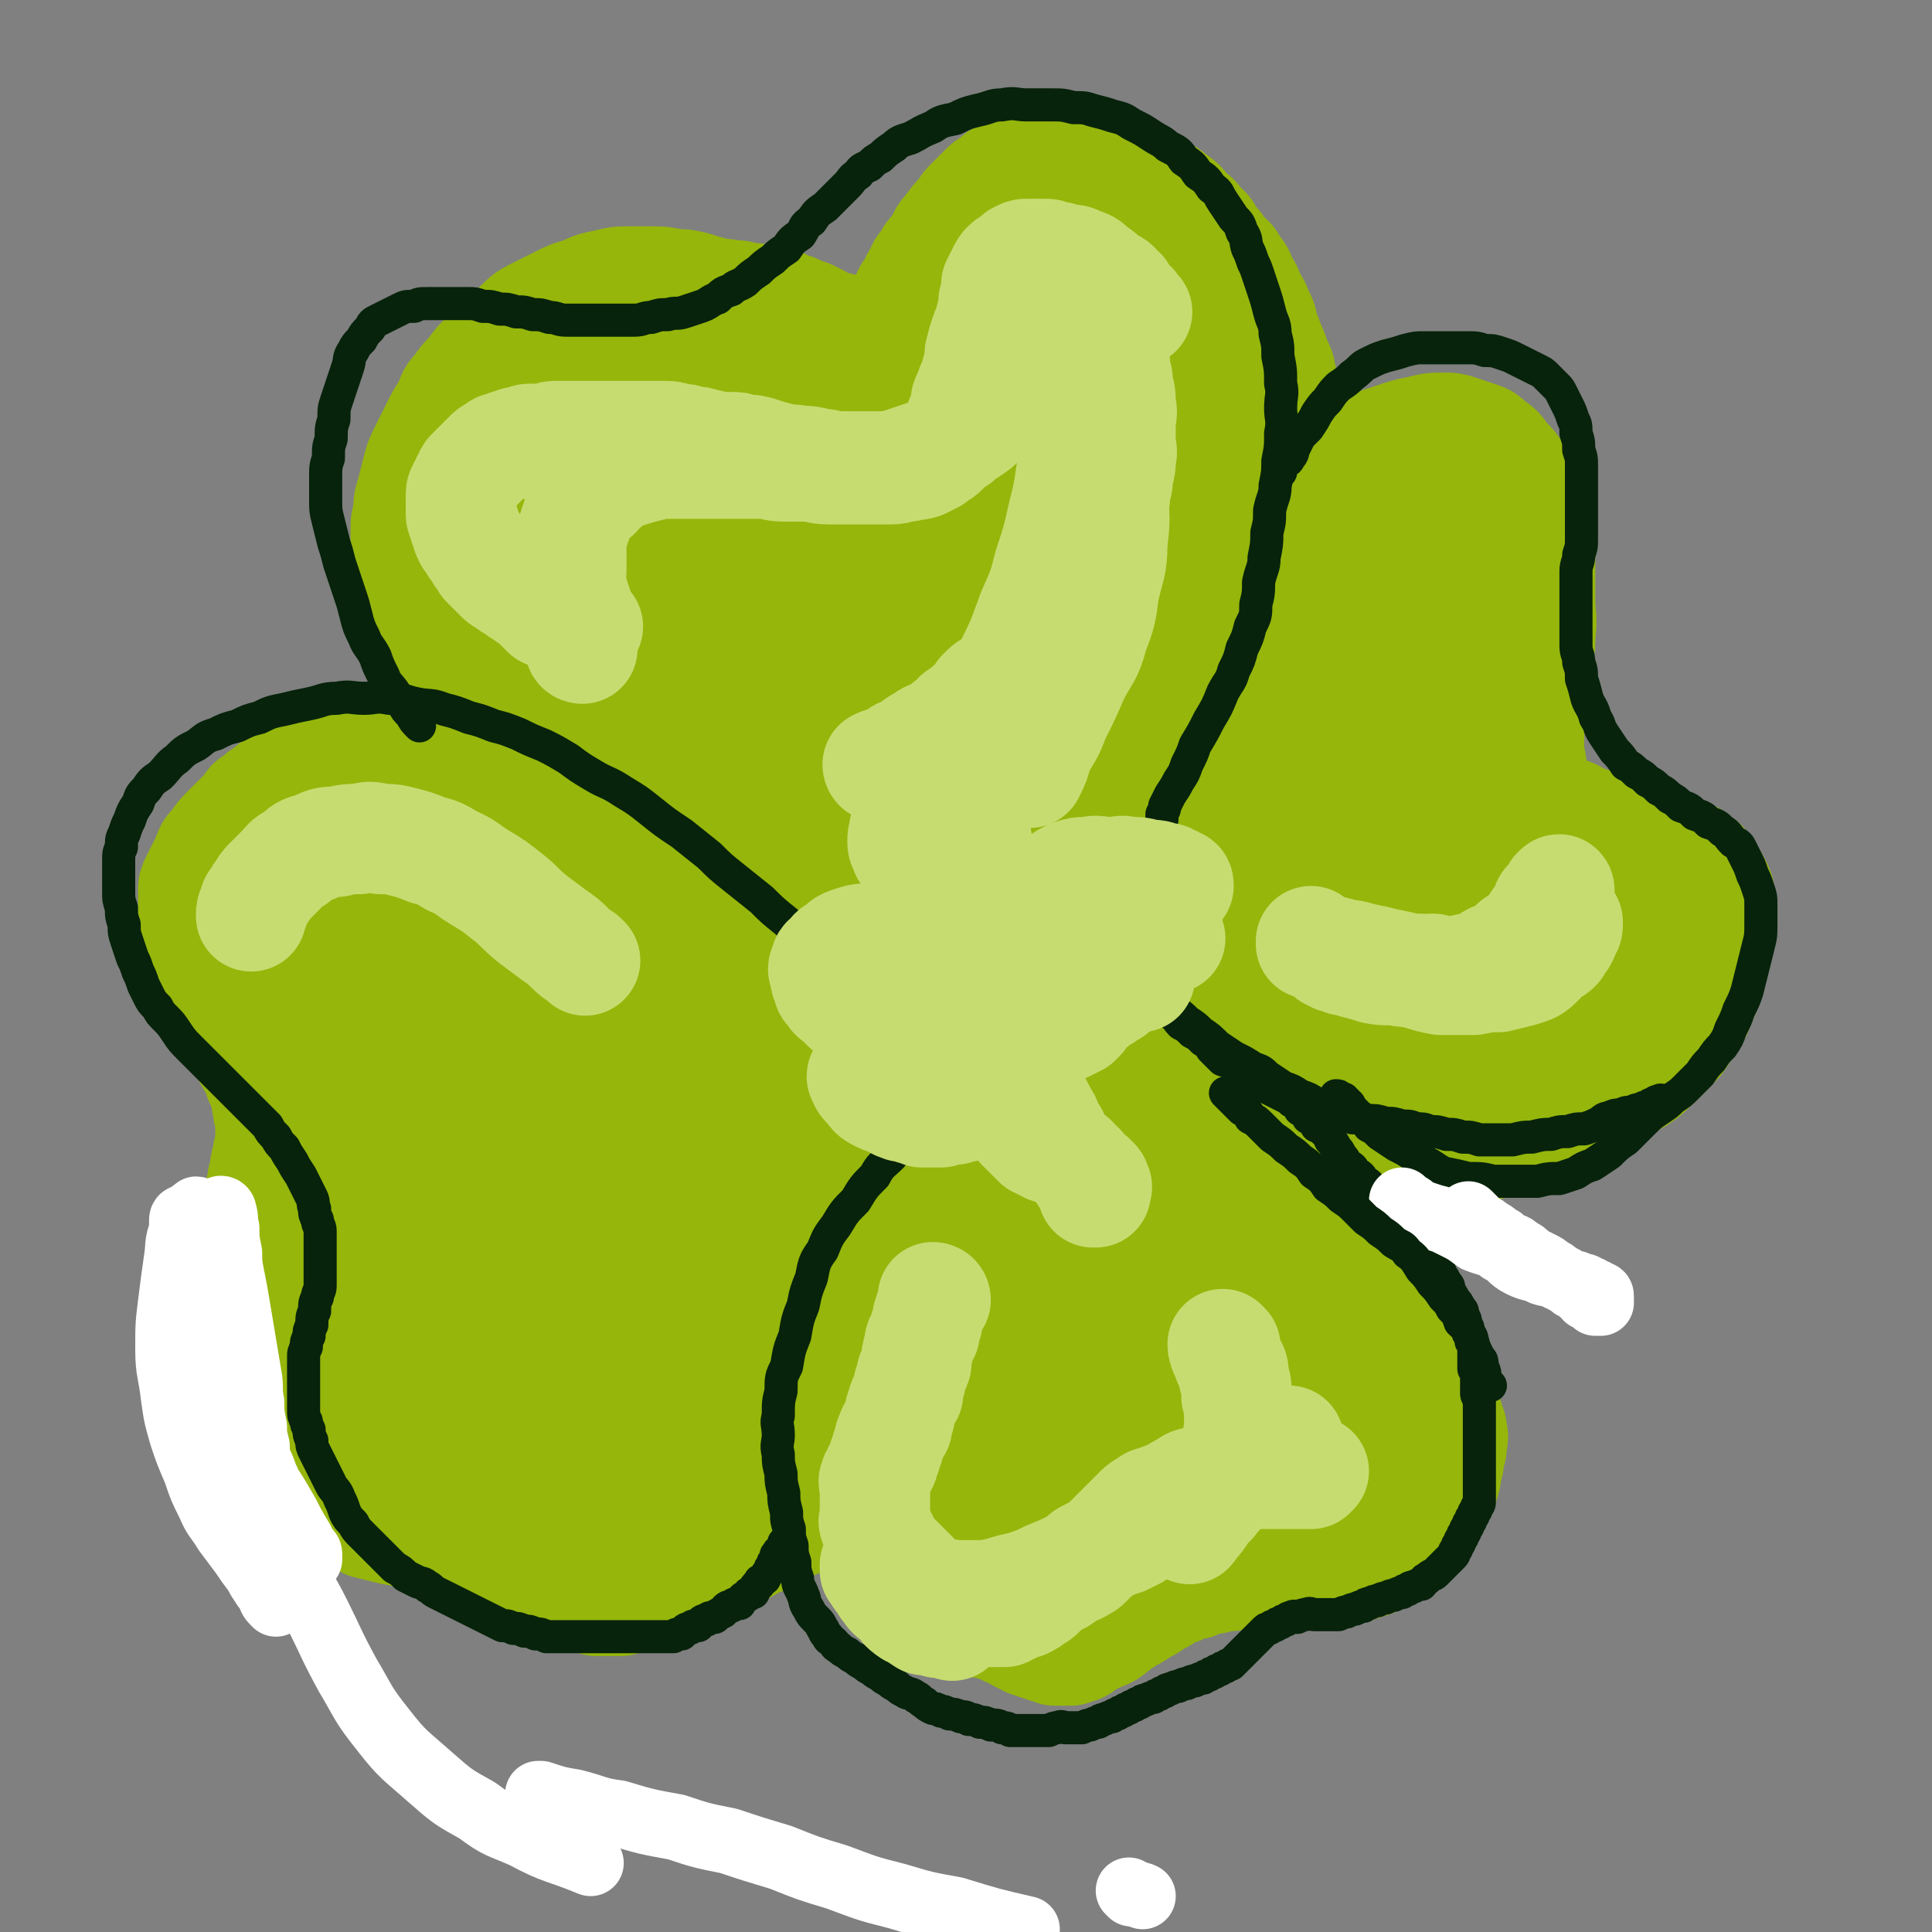 <svg viewBox='0 0 700 700' version='1.1' xmlns='http://www.w3.org/2000/svg' xmlns:xlink='http://www.w3.org/1999/xlink'><rect x="0" y="0" width="700" height="700" fill="#808080" stroke="none"/><g fill='none' stroke='#96B60B' stroke-width='40' stroke-linecap='round' stroke-linejoin='round'><path d='M381,307c0,0 -1,-1 -1,-1 0,0 0,0 0,1 0,0 0,0 0,0 2,-2 2,-2 3,-3 1,-1 1,-1 2,-2 3,-2 3,-1 5,-3 3,-2 3,-3 5,-5 3,-3 3,-3 6,-5 3,-3 4,-3 6,-5 4,-3 4,-3 6,-6 3,-3 3,-3 5,-6 2,-2 3,-2 4,-4 2,-2 2,-2 3,-4 2,-2 1,-2 2,-4 1,-2 1,-2 2,-4 1,-2 1,-2 2,-3 2,-2 2,-2 3,-4 2,-2 1,-2 2,-4 2,-2 2,-2 3,-4 2,-3 2,-3 3,-5 2,-3 2,-3 3,-6 2,-3 1,-3 2,-6 1,-3 1,-3 2,-6 1,-3 1,-3 2,-5 1,-3 2,-3 2,-5 1,-3 1,-3 1,-5 1,-3 1,-3 1,-6 1,-3 0,-3 0,-6 0,-4 0,-4 0,-7 0,-3 0,-3 0,-6 0,-3 1,-3 0,-6 0,-3 0,-3 -1,-6 0,-3 0,-3 -1,-5 0,-2 0,-2 -1,-4 0,-2 0,-2 -1,-4 0,-3 -1,-3 -2,-5 -1,-3 -1,-3 -2,-5 -1,-3 -1,-3 -2,-5 -1,-3 -1,-3 -2,-5 -1,-3 -1,-3 -3,-6 -2,-4 -2,-4 -4,-7 -2,-3 -1,-3 -4,-6 -1,-3 -2,-3 -4,-5 -2,-3 -1,-3 -4,-5 -1,-2 -2,-2 -4,-4 -2,-2 -2,-2 -4,-4 -2,-3 -1,-3 -4,-5 -1,-2 -1,-2 -4,-4 -1,-2 -2,-2 -4,-3 -1,-2 -1,-2 -3,-3 -1,-1 -1,-1 -3,-2 -1,-1 -1,-1 -3,-2 -1,-1 -1,-1 -3,-2 -1,-1 -1,-1 -2,-1 -1,-1 0,-1 -2,-1 0,0 -1,0 -2,0 -1,0 -1,0 -2,0 -1,0 -1,0 -2,0 0,0 0,0 -1,1 0,0 0,0 -1,1 0,1 0,1 -1,2 0,1 0,1 -1,2 0,1 0,1 -1,2 0,1 0,1 -1,2 0,1 0,1 -1,2 0,1 0,1 -1,2 0,1 -1,1 -2,2 -1,1 -1,1 -2,2 -1,1 -1,1 -2,2 -1,1 -1,1 -2,2 -1,1 -1,1 -2,2 -1,1 -1,1 -2,2 -1,1 0,1 -2,2 -1,1 -1,1 -3,2 -1,1 -1,1 -3,2 -1,1 -1,1 -3,2 -1,1 -1,1 -2,2 -2,1 -2,1 -3,2 -2,1 -2,1 -3,2 -1,0 -1,0 -2,1 -2,0 -2,0 -3,1 -2,0 -2,0 -3,1 -2,0 -2,0 -3,1 -2,0 -2,0 -3,1 -2,0 -2,0 -3,1 -2,0 -2,1 -3,1 -2,0 -2,0 -3,0 -2,0 -2,0 -3,0 -2,0 -2,0 -3,0 -2,0 -2,0 -3,0 -2,0 -2,0 -3,0 -2,0 -2,-1 -3,-1 -2,-1 -3,0 -4,-1 -3,-1 -2,-1 -4,-2 -2,-1 -2,-1 -4,-2 -3,-1 -3,-1 -5,-2 -3,-1 -3,-1 -5,-2 -3,-1 -3,-1 -6,-1 -3,-1 -3,-1 -6,-1 -3,-1 -3,-1 -6,-1 -3,-1 -3,0 -6,-1 -4,-1 -4,-1 -7,-2 -4,-1 -4,-1 -8,-1 -4,-1 -4,-1 -8,-1 -4,0 -4,0 -8,0 -4,0 -4,0 -8,1 -5,1 -5,1 -9,3 -4,1 -4,1 -8,3 -4,2 -4,2 -8,4 -4,2 -4,2 -7,5 -3,3 -3,3 -6,6 -3,2 -4,2 -6,5 -3,3 -3,3 -5,6 -3,3 -3,3 -5,6 -3,3 -2,3 -4,7 -2,3 -2,3 -4,7 -2,4 -2,4 -4,8 -2,4 -2,4 -3,8 -1,4 -1,4 -2,8 -1,3 -1,3 -1,7 -1,3 -1,3 -1,6 0,3 0,3 0,7 0,3 0,3 1,7 0,3 0,3 1,7 0,3 1,3 2,6 1,3 1,3 2,6 1,2 1,2 2,5 1,2 1,2 3,5 2,2 2,2 4,5 2,3 2,3 5,7 3,3 3,3 6,7 3,4 3,4 7,8 3,3 3,3 7,7 3,3 3,3 7,6 3,2 3,2 6,4 3,2 3,2 6,4 3,1 3,1 6,3 3,1 3,1 6,3 3,1 3,1 6,3 2,1 2,1 5,3 2,1 2,1 5,3 2,1 2,1 5,2 3,1 3,1 6,2 2,1 2,1 5,2 2,1 2,1 5,2 2,0 2,0 4,1 1,0 1,0 3,1 '/><path d='M320,122c0,0 -1,-1 -1,-1 0,0 0,1 1,1 1,-1 1,-2 2,-3 0,-2 0,-2 1,-3 1,-2 1,-2 3,-4 1,-2 1,-2 2,-3 1,-3 1,-3 3,-5 1,-2 0,-2 2,-4 1,-3 1,-3 3,-5 1,-3 2,-3 4,-6 2,-3 1,-3 4,-6 2,-3 2,-3 5,-6 1,-2 1,-2 3,-4 2,-2 2,-2 4,-4 2,-2 2,-2 4,-3 2,-2 2,-2 4,-3 2,-1 2,-1 4,-2 3,-1 3,-1 5,-2 3,-1 3,-1 5,-1 3,-1 3,-1 5,-1 3,0 3,0 6,0 3,0 3,0 5,1 3,0 3,0 6,1 3,1 4,1 6,2 4,1 3,1 6,3 4,2 4,2 7,4 3,2 4,2 6,4 3,2 3,2 5,5 3,2 3,2 5,5 3,2 2,2 4,5 2,2 2,2 4,5 2,2 3,2 4,5 2,2 2,2 3,5 2,3 2,3 3,6 2,3 2,3 3,6 2,3 1,3 2,6 1,2 1,2 2,5 1,2 1,2 2,5 1,3 2,3 2,6 1,3 1,3 1,7 1,4 1,4 1,9 1,4 1,4 1,9 1,4 0,4 0,9 0,4 0,4 0,8 0,3 0,3 0,7 0,3 0,3 0,6 0,3 1,3 0,7 0,4 0,4 -1,8 0,5 0,5 -2,10 -1,5 -2,5 -4,11 -2,6 -2,6 -5,12 -3,7 -3,7 -8,14 -4,6 -5,6 -10,12 -4,5 -4,5 -10,11 -4,4 -4,4 -10,9 -4,3 -4,3 -9,7 -3,2 -3,3 -7,5 -2,1 -2,1 -5,2 -2,0 -2,0 -5,1 -2,0 -2,0 -4,0 '/><path d='M266,327c0,0 -1,-1 -1,-1 0,0 0,0 1,1 0,0 0,0 0,0 0,0 0,-1 -1,-1 -1,0 -1,1 -1,1 -1,0 -1,-1 -1,-1 -1,-1 -1,-1 -1,-1 -1,-1 -1,-1 -1,-1 -1,-1 -1,-1 -2,-1 -1,-1 -1,-1 -2,-1 -2,-1 -2,-1 -3,-1 -1,-1 -1,-1 -1,-1 -1,-1 -1,-1 -2,-1 -2,-1 -2,-1 -3,-1 -2,-1 -1,-2 -2,-2 -2,-1 -2,-1 -3,-1 -2,-1 -1,-2 -2,-2 -2,-1 -2,-1 -3,-1 -1,-1 -1,-1 -2,-1 -2,-1 -2,-2 -3,-2 -2,-1 -2,0 -3,0 -2,-1 -2,-2 -3,-2 -2,-1 -2,-1 -4,-1 -2,-1 -2,-1 -3,-1 -2,-1 -2,-1 -3,-1 -2,-1 -2,-1 -3,-1 -1,-1 -1,-1 -2,-1 -1,-1 -1,-1 -2,-2 -2,-1 -2,-1 -3,-2 -2,-1 -2,-1 -3,-1 -2,-1 -2,-1 -3,-1 -2,-1 -2,-1 -3,-1 -2,-1 -2,-1 -3,-1 -2,-1 -2,-1 -3,-1 -2,-1 -2,-1 -3,-1 -2,-1 -2,-1 -3,-1 -2,-1 -2,-1 -3,-1 -1,0 -1,0 -2,0 -2,0 -2,0 -3,0 -2,0 -2,0 -3,0 -2,0 -2,0 -3,0 -2,0 -2,0 -3,0 -2,0 -2,0 -4,1 -2,0 -2,0 -4,1 -2,0 -2,0 -4,1 -2,1 -2,1 -4,2 -2,1 -2,0 -4,2 -2,1 -2,1 -3,3 -2,1 -2,1 -3,3 -2,2 -2,2 -3,4 -2,2 -2,2 -3,5 -2,3 -2,3 -3,6 -2,3 -2,3 -3,6 -1,2 -1,2 -2,5 -1,2 -1,2 -2,5 -1,2 -1,2 -1,4 -1,2 -1,2 -1,4 -1,2 -1,2 -1,4 0,2 0,2 0,4 0,2 0,2 0,5 0,2 0,2 0,4 0,2 0,2 0,4 0,2 0,2 1,4 0,2 0,2 1,4 0,2 0,2 1,4 1,1 1,1 2,3 1,1 1,1 2,3 1,2 1,2 3,4 1,2 1,2 3,4 2,2 2,2 4,4 2,2 2,2 4,5 1,2 1,2 3,5 1,3 1,3 3,6 1,3 1,3 2,6 0,2 0,2 1,5 0,2 1,2 1,4 0,2 0,2 0,5 0,2 0,2 0,5 0,2 -1,2 -1,5 -1,2 -1,2 -1,5 -1,3 -1,3 -1,6 -1,3 -1,3 -2,7 -1,3 -1,3 -2,6 -1,3 -1,3 -2,6 -1,2 -1,2 -2,5 -1,2 -1,2 -1,5 -1,3 -1,3 -1,6 -1,3 -1,3 -1,6 -1,3 -1,3 -1,6 0,3 0,3 0,7 0,3 0,3 0,7 0,3 0,3 1,7 0,3 0,3 1,6 1,3 1,3 2,6 1,3 0,3 2,6 1,2 1,2 3,5 2,2 2,2 4,5 2,2 2,2 5,5 2,2 2,2 4,4 2,2 2,2 5,4 2,2 2,2 5,4 2,2 2,2 5,4 3,1 3,1 6,3 2,1 2,1 5,2 3,1 3,1 6,2 3,1 3,1 6,2 3,1 3,1 6,2 2,0 2,0 5,1 2,0 2,0 5,1 2,0 2,0 4,0 2,0 2,0 5,0 2,-1 2,-1 5,-1 2,-1 2,-1 5,-1 2,-1 2,-1 5,-2 3,-2 3,-2 6,-3 3,-2 3,-2 6,-3 3,-2 3,-2 6,-3 3,-2 3,-2 6,-3 3,-2 3,-2 6,-3 3,-2 3,-2 6,-3 3,-2 3,-2 6,-3 3,-2 3,-2 6,-3 2,-2 2,-2 5,-3 2,-2 2,-2 4,-3 1,-2 1,-2 3,-3 1,-2 1,-2 3,-3 1,-2 1,-1 3,-2 1,-1 1,-1 3,-2 1,-1 1,-1 2,-2 '/><path d='M291,376c0,0 -1,-1 -1,-1 0,0 0,0 1,1 0,0 0,0 0,0 0,0 -1,-1 -1,-1 0,2 0,2 0,5 -1,2 0,2 0,4 0,2 0,2 0,4 0,3 0,3 0,6 0,4 -1,4 0,8 0,4 0,4 1,8 0,5 -1,5 0,10 0,4 0,4 1,8 0,4 0,4 0,8 0,2 0,2 0,5 0,2 0,2 0,5 0,2 0,2 0,5 0,2 -1,2 0,5 0,3 0,3 1,6 0,4 0,4 2,8 1,3 1,3 3,7 1,3 1,3 3,7 1,3 1,3 3,7 1,3 1,3 3,7 1,3 1,3 3,7 1,4 1,4 3,8 1,4 0,4 2,8 0,3 0,3 2,7 0,3 0,3 2,6 1,2 1,2 3,5 1,2 1,2 3,5 1,2 1,2 3,5 1,2 1,1 3,4 1,2 0,2 2,5 1,2 1,2 3,5 1,2 0,2 2,4 1,2 1,2 3,4 1,1 0,1 2,3 1,1 1,1 3,3 1,1 1,1 3,3 1,1 1,1 2,3 2,1 2,1 4,3 3,1 3,1 5,3 3,1 3,0 5,2 3,0 2,1 4,2 2,1 2,1 4,2 2,0 2,0 3,1 2,0 2,0 3,1 2,0 2,0 3,1 2,0 2,0 3,0 2,0 2,0 3,0 2,-1 2,-1 3,-1 2,-1 2,-2 3,-2 2,-2 2,-1 4,-2 2,-1 3,-1 4,-2 3,-2 2,-2 4,-3 3,-2 3,-2 5,-3 3,-2 3,-2 5,-3 3,-2 3,-2 5,-3 3,-2 3,-2 6,-3 3,-2 3,-2 6,-2 4,-2 4,-2 7,-2 3,-1 3,-1 6,-1 3,-1 3,-1 5,-1 3,-1 3,0 5,0 2,0 2,0 4,0 2,0 2,0 4,0 3,0 3,0 5,0 3,0 3,0 5,0 3,0 3,0 5,0 2,0 2,0 4,0 2,-1 2,-1 4,-1 2,-1 2,-1 4,-1 2,-1 2,-1 3,-1 2,-1 2,-1 3,-1 2,-1 2,-1 3,-2 2,-1 2,-1 3,-2 2,-1 2,-2 3,-2 2,-2 2,-1 4,-2 2,-2 2,-2 3,-3 2,-2 2,-2 3,-4 2,-2 2,-2 3,-4 1,-2 1,-2 2,-4 1,-3 1,-3 2,-5 1,-3 1,-3 1,-5 1,-3 1,-3 1,-5 1,-3 1,-3 1,-5 0,-2 1,-2 0,-4 0,-2 0,-2 -1,-3 0,-2 0,-2 -1,-3 -1,-2 -1,-2 -2,-4 -1,-2 -1,-2 -2,-4 -1,-3 -1,-3 -2,-5 -1,-3 -1,-3 -2,-5 -1,-4 -1,-4 -3,-7 -1,-4 -1,-4 -3,-8 -1,-4 -1,-4 -3,-8 -1,-4 -1,-4 -3,-7 -1,-3 -1,-3 -3,-5 -1,-3 -2,-2 -4,-4 -2,-2 -2,-3 -4,-4 -2,-3 -2,-2 -5,-4 -2,-3 -2,-3 -5,-5 -3,-3 -3,-3 -6,-5 -3,-3 -3,-3 -6,-5 -2,-3 -2,-3 -5,-5 -2,-3 -2,-2 -5,-4 -2,-2 -2,-2 -5,-4 -3,-2 -3,-3 -6,-4 -3,-2 -3,-2 -6,-3 -2,-1 -2,-1 -4,-2 -1,-1 -1,-1 -3,-1 -1,-1 -1,-1 -2,-1 -1,-1 -1,-1 -2,-2 0,-1 0,-1 -1,-2 0,-1 0,-1 -1,-1 '/><path d='M473,425c0,0 -2,-1 -1,-1 1,0 2,1 4,2 2,0 2,0 4,0 2,0 2,0 3,0 2,0 2,0 4,0 2,0 2,0 3,0 2,0 2,0 4,0 2,0 2,0 4,0 2,-1 2,-1 4,-1 3,-1 3,-1 5,-1 3,-1 3,-1 6,-2 4,-1 4,-1 7,-2 4,-1 4,-1 8,-2 4,-1 4,-1 7,-2 4,-1 4,-1 7,-2 4,-1 4,-1 7,-2 4,-1 4,-1 7,-2 3,-1 3,-1 6,-2 3,-1 3,-1 6,-2 3,-2 3,-2 5,-3 3,-2 3,-2 5,-3 3,-2 3,-2 5,-3 3,-2 3,-2 5,-3 3,-2 3,-2 5,-3 3,-2 3,-2 5,-4 3,-3 3,-3 5,-5 3,-3 3,-3 5,-5 2,-3 2,-3 4,-6 2,-3 2,-3 3,-5 1,-3 1,-3 2,-5 1,-3 1,-3 1,-5 1,-3 0,-3 1,-6 1,-4 1,-4 2,-7 1,-4 1,-4 1,-7 1,-3 1,-3 1,-6 0,-3 0,-3 0,-5 0,-2 0,-2 -1,-4 -1,-2 -1,-2 -2,-3 -1,-2 -1,-2 -2,-3 -1,-2 -1,-2 -3,-3 -2,-2 -2,-2 -5,-3 -3,-2 -3,-1 -7,-2 -3,-1 -3,-1 -7,-2 -4,-1 -4,-1 -8,-2 -4,-2 -4,-2 -8,-3 -3,-2 -3,-2 -7,-3 -3,-2 -3,-2 -6,-3 -2,-1 -2,-1 -4,-2 -1,-1 -1,-1 -3,-2 -1,-1 -1,-1 -2,-2 -1,-2 -1,-2 -2,-3 -1,-3 0,-3 -1,-5 0,-5 -1,-5 -1,-9 0,-5 0,-5 0,-10 0,-4 0,-4 0,-8 0,-3 1,-3 1,-6 1,-3 1,-3 1,-6 1,-3 1,-3 1,-5 1,-2 1,-2 1,-4 0,-3 0,-3 0,-5 0,-2 0,-2 0,-4 0,-2 0,-2 0,-4 0,-3 0,-3 0,-5 0,-3 0,-3 0,-5 0,-3 0,-3 0,-6 0,-3 0,-3 0,-6 0,-3 0,-3 -1,-6 0,-3 0,-3 -1,-5 -1,-4 0,-4 -2,-7 -1,-4 -1,-4 -4,-7 -2,-3 -2,-3 -5,-6 -2,-3 -2,-3 -5,-5 -2,-2 -2,-2 -5,-3 -3,-1 -3,-1 -6,-2 -3,-1 -3,-1 -6,-1 -4,0 -4,0 -8,1 -5,1 -5,1 -11,3 -6,2 -6,2 -12,5 -6,3 -6,3 -13,7 -5,3 -5,3 -11,7 -4,3 -4,3 -9,6 -4,3 -4,3 -8,7 -4,4 -4,3 -8,8 -4,5 -4,6 -8,12 -5,7 -5,6 -10,14 -5,8 -5,9 -10,18 -4,9 -4,9 -9,18 -4,8 -4,8 -9,17 -3,8 -3,8 -7,16 -3,6 -3,6 -7,13 -2,4 -2,4 -4,8 '/><path d='M232,301c0,0 0,0 -1,-1 -2,-1 -2,-1 -5,-2 -4,-2 -4,-1 -8,-2 -4,-2 -4,-3 -8,-4 -5,-2 -5,-1 -9,-3 -4,-2 -4,-3 -7,-5 -4,-3 -4,-2 -8,-4 -4,-2 -4,-2 -7,-4 -3,-2 -3,-2 -6,-3 -3,-1 -3,-2 -6,-2 -3,-1 -3,-1 -6,-1 -3,-1 -3,-1 -6,-1 -4,-1 -4,-1 -7,0 -4,0 -4,0 -7,1 -5,1 -5,1 -9,2 -5,1 -5,1 -10,3 -5,1 -5,1 -9,3 -4,1 -4,1 -7,3 -3,1 -3,1 -5,3 -2,1 -2,1 -4,3 -2,1 -2,1 -4,3 -2,1 -2,1 -3,3 -2,2 -2,2 -4,4 -2,2 -2,2 -4,4 -2,2 -2,2 -4,5 -2,2 -2,2 -3,5 -1,2 -1,2 -2,4 -1,2 -1,2 -2,4 -1,2 -1,2 -1,4 0,2 0,2 0,4 0,2 0,2 0,4 0,2 0,2 0,4 0,2 0,2 1,4 0,2 0,2 1,4 1,2 1,2 2,5 1,3 1,3 3,6 1,3 1,3 3,7 1,3 1,3 3,7 1,3 1,3 3,6 1,3 1,3 3,6 1,3 1,3 3,6 1,2 1,2 2,5 1,2 1,2 2,5 1,2 0,2 1,5 0,3 1,3 1,6 0,3 0,3 0,6 0,3 -1,3 -1,6 -1,3 -1,3 -1,6 -1,2 -1,2 -1,5 -1,2 -1,2 -1,5 -1,2 -1,2 -1,5 -1,2 -1,2 -1,5 -1,3 -1,3 -1,6 -1,3 -1,3 -1,7 -1,3 -1,3 -1,7 -1,3 -1,3 -1,7 -1,3 -1,3 -1,6 0,2 0,2 0,5 0,2 0,2 0,5 0,2 0,2 1,5 0,3 0,3 1,6 0,3 0,3 1,6 1,3 1,3 2,6 1,2 1,2 2,5 1,2 1,2 2,5 1,2 1,2 2,4 1,2 1,2 3,4 1,2 1,2 3,4 2,2 2,2 4,4 2,2 2,2 5,4 3,2 3,2 6,4 3,2 3,2 7,4 3,1 3,1 7,3 4,1 4,1 8,2 4,1 4,0 8,2 3,0 3,1 7,2 3,0 3,0 7,1 3,0 3,0 6,1 3,0 3,0 6,0 3,0 3,0 6,0 3,-1 3,-1 7,-1 4,-1 4,-1 8,-1 4,-1 4,-1 8,-1 4,-1 4,-1 8,-1 4,-1 4,-1 8,-2 3,-1 3,-1 7,-2 3,-1 3,-1 7,-2 3,-2 3,-2 6,-3 3,-2 3,-2 7,-4 4,-3 4,-3 8,-5 3,-4 3,-4 7,-7 3,-4 3,-4 7,-7 3,-3 3,-3 6,-6 2,-3 2,-3 5,-5 1,-2 2,-2 4,-3 1,-1 1,-1 3,-2 1,-1 1,-1 2,-1 0,-1 0,-1 1,-1 '/></g>
<g fill='none' stroke='#96B60B' stroke-width='80' stroke-linecap='round' stroke-linejoin='round'><path d='M238,370c0,0 -1,-1 -1,-1 0,0 1,1 1,1 -2,-2 -3,-2 -5,-4 -2,-2 -2,-2 -4,-4 -3,-2 -3,-3 -5,-4 -3,-2 -4,-1 -6,-3 -3,-2 -3,-3 -5,-5 -4,-3 -4,-3 -7,-5 -4,-3 -4,-3 -7,-6 -4,-3 -4,-3 -7,-5 -3,-3 -3,-3 -6,-5 -3,-2 -3,-2 -6,-4 -3,-2 -3,-2 -6,-4 -3,-2 -3,-2 -6,-3 -4,-2 -4,-2 -7,-3 -4,-2 -4,-2 -7,-2 -4,-1 -4,-1 -7,-1 -3,-1 -3,-1 -6,-1 -3,-1 -3,0 -5,0 -2,0 -2,-1 -4,0 -2,0 -2,0 -4,1 -2,1 -2,1 -4,3 -2,2 -2,2 -4,4 -2,2 -2,2 -4,5 -2,2 -2,2 -3,5 -1,3 -1,3 -2,6 -1,3 -1,3 -1,6 0,3 0,3 0,7 0,3 0,3 1,7 1,4 1,4 2,8 1,4 1,4 3,8 2,4 2,4 4,8 2,4 2,4 4,8 2,4 2,4 4,8 2,4 1,4 3,9 1,5 1,5 3,10 1,5 2,5 3,10 1,4 1,4 1,9 0,4 0,4 0,8 0,4 -1,4 -1,8 -1,3 0,3 -1,7 -1,3 -1,3 -2,7 -1,3 -1,3 -1,7 -1,3 -1,3 -1,6 0,3 0,3 0,6 0,3 0,3 1,6 0,3 0,3 1,7 1,3 1,3 2,7 1,3 1,3 3,7 1,3 2,3 4,6 2,2 2,2 5,5 3,2 3,2 6,4 3,1 3,2 6,3 3,1 3,0 7,1 4,0 4,1 8,1 4,0 4,0 9,-1 4,-1 4,-2 9,-3 4,-3 4,-3 9,-5 4,-3 4,-3 9,-5 4,-3 4,-3 8,-6 3,-3 3,-3 7,-6 3,-4 3,-4 6,-7 3,-5 3,-5 6,-9 2,-5 2,-6 5,-10 2,-5 3,-5 6,-10 3,-5 3,-5 6,-10 3,-5 3,-5 6,-9 2,-4 2,-4 5,-7 2,-4 3,-4 6,-7 2,-3 2,-3 5,-6 2,-3 2,-3 5,-5 2,-2 2,-2 5,-4 1,-2 1,-2 3,-3 0,-1 1,-1 2,-1 1,-1 1,-1 2,-1 0,0 0,0 0,1 -1,1 -1,1 -1,3 -3,3 -3,3 -5,7 -5,5 -5,5 -10,10 -7,5 -7,5 -14,11 -9,6 -9,6 -18,12 -9,5 -9,5 -17,10 -7,3 -7,3 -14,6 -5,1 -5,1 -10,2 -4,0 -4,0 -8,-1 -3,-1 -4,-1 -6,-3 -3,-2 -3,-3 -5,-5 -3,-4 -3,-4 -4,-7 -2,-4 -1,-4 -2,-8 -1,-5 -2,-5 -2,-9 -1,-5 -1,-5 -1,-9 -1,-5 -1,-5 0,-9 0,-5 0,-5 2,-9 1,-4 2,-4 5,-7 3,-4 3,-4 8,-6 5,-4 5,-4 12,-6 7,-3 7,-3 15,-4 7,-2 7,-2 15,-3 6,-1 6,-1 12,-2 4,-1 4,-1 8,-1 2,-1 2,0 5,0 2,-1 2,-1 4,-1 1,-1 1,-1 3,-2 '/><path d='M297,304c0,0 0,0 -1,-1 -2,-1 -2,-1 -3,-2 -3,-2 -3,-2 -5,-3 -4,-3 -4,-3 -6,-5 -4,-4 -4,-4 -7,-7 -4,-4 -5,-4 -8,-7 -5,-4 -4,-4 -8,-8 -4,-3 -4,-3 -7,-6 -3,-3 -3,-3 -6,-6 -3,-3 -3,-3 -6,-5 -3,-3 -3,-3 -6,-5 -4,-3 -4,-3 -7,-6 -4,-3 -4,-3 -7,-6 -3,-3 -4,-2 -6,-5 -3,-3 -3,-3 -5,-6 -3,-3 -3,-2 -5,-5 -2,-2 -2,-3 -3,-5 -2,-3 -2,-3 -3,-5 -1,-3 -1,-3 -2,-5 -1,-3 -2,-3 -2,-6 -1,-4 -1,-4 -1,-7 0,-4 0,-4 1,-8 1,-5 0,-5 2,-9 1,-5 1,-5 3,-9 1,-4 2,-4 4,-7 2,-3 2,-3 4,-6 2,-3 2,-4 5,-6 2,-3 2,-3 6,-4 3,-2 4,-2 8,-3 4,-1 4,-1 9,-2 4,-1 4,-1 9,-1 4,0 4,0 9,0 4,0 4,0 8,0 3,0 3,0 7,1 2,0 2,1 5,2 1,0 1,0 3,1 1,1 1,1 3,2 1,1 1,1 3,3 2,2 2,2 4,4 2,2 1,2 4,4 2,2 2,2 5,4 2,2 2,2 6,3 2,1 3,1 6,2 2,1 3,1 6,1 3,0 3,0 6,0 2,0 2,0 5,-1 2,-1 2,-1 5,-2 2,-1 2,-1 4,-2 1,-1 1,-1 3,-2 1,-2 1,-2 3,-3 1,-2 1,-2 3,-3 1,-2 1,-2 3,-3 2,-3 2,-3 4,-5 1,-3 1,-3 3,-5 3,-3 3,-3 5,-5 3,-3 3,-3 6,-5 3,-2 3,-3 6,-4 4,-2 4,-2 8,-3 5,-1 5,-1 9,-1 5,0 5,-1 9,0 4,0 5,0 8,2 4,1 4,2 6,4 3,2 3,2 5,5 3,3 3,3 5,6 3,3 3,3 4,7 2,5 2,5 3,10 1,5 1,5 1,11 0,6 0,6 -1,12 0,5 0,5 -2,10 -1,5 -1,5 -4,10 -2,5 -2,6 -5,11 -3,6 -3,6 -8,11 -5,6 -5,6 -11,12 -5,5 -5,5 -11,11 -5,5 -5,5 -10,11 -4,5 -4,5 -9,11 -3,4 -3,4 -7,9 -2,3 -2,3 -5,7 -1,2 -1,2 -4,5 -1,1 -1,1 -2,3 -1,0 -1,0 -2,1 -1,0 -1,0 -2,0 -1,0 -1,0 -1,0 -1,-1 -1,-1 0,-2 0,-3 0,-3 1,-6 1,-5 1,-5 3,-9 2,-7 2,-7 5,-13 4,-8 4,-8 8,-16 4,-8 5,-8 8,-16 4,-8 4,-8 7,-15 3,-6 3,-6 4,-12 2,-4 2,-4 2,-8 1,-3 1,-3 0,-5 0,-2 0,-3 -2,-4 -2,-2 -2,-2 -6,-2 -5,-1 -5,-1 -11,0 -8,1 -8,1 -16,3 -11,2 -11,2 -20,5 -9,3 -9,3 -17,7 -7,3 -7,3 -13,7 -7,4 -7,4 -12,10 -5,4 -5,5 -8,10 -4,5 -4,5 -7,10 -2,3 -2,3 -3,6 '/><path d='M442,249c0,0 -1,0 -1,-1 1,-1 2,-1 3,-2 2,-2 1,-2 2,-3 2,-3 2,-3 4,-6 3,-4 3,-4 5,-7 3,-4 3,-4 6,-8 3,-4 3,-4 6,-7 4,-4 4,-4 7,-7 3,-2 3,-2 5,-4 3,-2 3,-2 5,-3 2,-2 2,-2 4,-3 3,-2 3,-2 5,-2 3,-1 3,-1 6,-1 4,0 4,0 7,1 4,1 4,1 7,2 4,1 4,1 7,3 3,1 4,1 6,4 3,2 4,3 6,6 3,3 3,3 4,6 2,3 2,3 2,6 1,3 0,3 0,6 0,4 0,4 -1,8 -1,4 -1,4 -3,8 -1,3 -1,3 -3,7 -1,4 -1,4 -3,8 -1,3 -1,3 -3,6 -1,2 -1,2 -2,5 -1,2 -1,2 -2,5 0,2 0,2 -1,5 0,2 0,2 0,5 1,2 1,2 1,5 1,2 1,2 2,5 2,2 2,2 3,5 2,2 2,2 4,5 3,2 3,2 6,5 3,2 3,2 6,4 3,2 3,2 6,4 3,2 3,2 6,4 3,1 3,1 5,3 2,1 2,1 4,3 2,1 2,0 3,2 1,1 1,1 2,3 1,1 1,1 2,3 1,1 1,1 1,3 0,1 1,1 0,3 0,2 -1,2 -2,4 -1,2 -1,2 -3,5 -2,3 -2,3 -6,6 -4,3 -4,3 -9,6 -5,2 -5,2 -10,5 -5,2 -5,2 -10,5 -5,2 -5,2 -11,4 -5,1 -5,1 -11,2 -6,0 -6,0 -12,1 -6,0 -6,0 -12,0 -6,-1 -6,-1 -13,-1 -6,-1 -6,-1 -12,-2 -7,-1 -7,-1 -14,-2 -7,-2 -7,-2 -15,-3 -8,-2 -8,-2 -16,-4 -8,-3 -8,-3 -16,-5 -7,-3 -7,-3 -14,-5 -7,-3 -7,-3 -14,-5 -6,-3 -6,-3 -12,-5 -5,-3 -5,-3 -10,-5 -5,-3 -5,-3 -9,-5 -4,-2 -4,-2 -6,-4 -2,-2 -2,-2 -3,-3 -1,-1 -1,-1 -1,-2 -1,-1 -1,-2 0,-2 0,-1 1,-1 3,-1 4,-1 4,-1 9,0 8,0 8,0 16,2 12,1 12,2 23,4 13,2 13,2 26,4 13,2 13,2 26,4 12,1 12,1 24,3 10,1 10,1 20,2 9,0 9,0 17,1 6,0 6,0 12,0 4,0 4,0 8,0 2,0 2,0 4,0 1,0 2,0 2,0 1,0 1,-1 0,-1 -1,-1 -2,-1 -4,-1 -5,-2 -5,-2 -10,-3 -8,-2 -8,-1 -16,-2 -6,-1 -6,-1 -12,-2 '/><path d='M303,402c0,0 -1,-1 -1,-1 0,0 0,0 1,1 0,0 0,0 0,0 2,1 2,1 5,3 3,2 3,1 6,4 3,2 3,2 6,5 3,3 3,2 6,6 2,2 2,3 4,6 2,3 2,2 4,6 1,2 1,3 2,6 0,4 1,4 1,8 0,4 -1,4 -1,9 -1,5 -1,5 -1,10 -1,4 -2,4 -2,9 -1,4 -1,4 -1,8 -1,3 -1,3 -1,7 -1,3 -1,3 -1,6 -1,3 -1,3 -1,7 -1,3 0,3 0,7 0,3 0,3 0,6 0,2 -1,2 0,5 0,2 0,2 1,4 0,2 0,2 1,4 0,2 0,2 1,4 0,2 0,2 1,4 0,2 0,2 2,4 1,2 1,2 3,5 1,2 1,2 3,4 1,2 2,2 4,5 1,2 1,2 3,4 1,1 1,1 2,3 0,1 0,1 1,3 1,1 1,1 2,2 1,0 1,0 2,1 1,0 1,0 2,1 2,0 2,0 3,0 2,-1 2,-1 3,-1 2,-1 3,-1 4,-1 3,-1 2,-1 4,-2 2,-1 3,-1 4,-2 2,-1 2,-1 3,-2 2,-1 2,-1 3,-2 2,-1 2,-1 3,-2 2,-1 2,-2 3,-2 2,-2 2,-2 4,-2 3,-2 3,-1 5,-2 3,-1 3,-2 5,-2 3,-2 3,-2 6,-2 3,-1 3,-1 6,-1 4,-1 4,-1 7,-1 4,-1 4,-1 7,-1 4,-1 4,-1 7,-1 4,-1 4,-1 7,-1 3,-1 3,-1 6,-1 3,-1 3,0 6,0 3,0 3,0 5,0 3,0 3,0 5,0 3,0 3,-1 5,0 2,0 2,0 4,1 2,0 2,0 4,1 2,0 2,0 3,1 2,0 2,0 3,1 2,0 2,0 3,1 2,0 2,0 3,1 2,0 2,0 3,0 1,0 1,0 2,0 1,-1 1,-1 2,-1 1,-1 1,-1 2,-2 1,-2 2,-2 2,-3 1,-3 1,-3 1,-5 1,-3 1,-3 0,-6 0,-4 0,-4 -1,-8 0,-4 0,-5 -2,-8 -1,-5 -2,-4 -4,-8 -2,-5 -2,-5 -5,-9 -3,-5 -3,-6 -6,-10 -3,-6 -3,-5 -7,-10 -3,-5 -3,-5 -7,-9 -4,-5 -3,-5 -8,-9 -4,-5 -4,-4 -9,-8 -5,-5 -5,-5 -10,-9 -5,-5 -5,-5 -11,-9 -6,-5 -6,-5 -12,-9 -5,-4 -5,-5 -11,-8 -5,-4 -5,-4 -11,-7 -4,-3 -5,-3 -10,-5 -4,-2 -3,-3 -8,-4 -2,-2 -3,-1 -6,-2 -2,-1 -2,-1 -4,-1 -1,-1 -1,-1 -3,-1 0,-1 -1,-1 -2,0 0,0 -1,1 -1,2 0,2 0,2 1,5 3,4 3,4 6,9 5,6 5,6 9,13 6,7 6,7 12,15 6,7 7,7 12,15 6,6 5,7 10,14 5,6 5,6 9,13 4,5 4,5 8,10 3,3 3,3 5,6 2,2 2,2 3,4 1,1 2,0 2,2 1,0 1,1 0,1 -1,-1 -1,-1 -3,-2 -4,-4 -4,-4 -8,-7 -6,-7 -6,-7 -13,-13 -8,-8 -8,-8 -16,-16 -8,-8 -8,-8 -16,-16 -7,-8 -7,-8 -15,-15 -7,-7 -7,-7 -15,-13 -6,-6 -6,-7 -13,-12 -8,-6 -8,-6 -16,-11 -9,-6 -9,-5 -17,-10 -10,-7 -10,-8 -19,-13 -10,-6 -10,-5 -20,-10 -8,-4 -8,-5 -16,-8 -6,-3 -6,-2 -12,-4 -4,-2 -4,-2 -7,-3 -2,-1 -2,-1 -4,-1 -1,0 -1,0 -2,0 -1,0 -2,0 -1,0 0,-1 1,-1 3,-1 6,-1 6,-1 12,-1 13,-1 13,-1 26,-1 17,-1 17,-1 35,-2 16,-2 16,-1 33,-3 16,-3 16,-3 31,-6 15,-3 15,-3 29,-7 14,-4 14,-4 27,-9 12,-4 12,-4 22,-9 7,-4 7,-4 13,-8 4,-3 4,-3 7,-6 2,-3 3,-3 3,-6 1,-3 1,-4 -1,-6 -2,-5 -2,-5 -7,-9 -6,-6 -7,-7 -15,-11 -12,-7 -13,-8 -27,-12 -15,-5 -15,-5 -32,-7 -16,-2 -16,-2 -33,-1 -17,1 -17,1 -33,4 -18,3 -18,3 -35,8 -18,5 -18,5 -35,13 -17,7 -17,7 -32,17 -14,8 -14,9 -27,19 -11,8 -11,8 -20,18 -7,7 -7,8 -12,17 -3,5 -3,6 -4,12 -1,4 -1,5 1,9 2,4 3,4 7,7 6,3 6,3 13,4 9,1 9,1 19,0 12,-2 13,-2 25,-6 13,-5 13,-5 26,-11 14,-8 14,-8 27,-17 12,-10 13,-10 24,-21 11,-12 11,-12 20,-25 8,-13 8,-13 14,-27 4,-12 4,-13 7,-25 2,-11 2,-11 2,-22 0,-8 0,-8 -2,-15 -2,-7 -3,-7 -6,-13 -5,-6 -5,-7 -10,-11 -7,-6 -7,-6 -15,-9 -10,-4 -10,-3 -20,-5 -11,-2 -11,-2 -21,-2 -11,0 -11,-1 -21,2 -10,2 -10,2 -18,7 -8,4 -8,4 -14,10 -6,5 -7,6 -10,13 -4,7 -4,8 -5,16 -2,8 -2,8 -1,17 0,9 0,9 2,19 1,9 2,9 5,19 3,10 2,10 6,20 4,12 4,12 11,23 6,11 6,11 14,21 8,11 8,12 18,23 8,9 9,9 18,18 9,9 9,9 19,18 9,8 10,7 20,15 10,7 10,7 20,15 9,7 9,7 18,16 7,7 7,7 14,15 7,6 7,6 12,14 5,6 6,6 9,13 4,5 3,6 5,12 2,4 2,4 3,10 1,4 1,5 1,10 1,4 1,4 0,9 0,3 0,3 -1,7 0,2 0,2 -1,5 0,1 0,1 -1,3 0,1 0,1 -1,3 0,1 0,1 -1,2 0,1 0,1 -2,2 0,0 -1,0 -2,1 -1,0 -1,0 -2,1 0,0 0,0 -1,1 0,0 -1,0 -2,1 -1,0 -1,0 -2,1 -1,0 -1,0 -2,1 -1,0 -1,1 -2,2 '/></g>
<g fill='none' stroke='#07230B' stroke-width='12' stroke-linecap='round' stroke-linejoin='round'><path d='M409,355c0,0 -1,-1 -1,-1 0,0 0,0 0,1 2,1 2,1 3,3 1,1 1,1 2,2 2,1 2,1 4,3 2,1 2,1 4,2 2,1 2,1 3,2 3,2 2,2 4,4 2,1 2,1 4,3 2,1 2,1 4,3 2,1 2,1 3,3 2,2 2,2 4,4 3,1 3,1 5,3 3,1 3,2 5,4 2,1 2,1 4,2 2,1 2,1 4,2 2,1 2,1 4,2 2,1 2,1 3,2 2,1 2,1 3,3 2,1 2,1 3,3 2,1 2,1 3,3 2,1 2,0 3,2 2,1 1,1 2,3 1,1 1,1 2,3 1,1 1,1 2,3 1,1 1,1 2,3 2,1 2,1 3,3 2,1 2,1 3,3 2,1 2,1 3,3 2,1 2,1 3,3 2,1 2,1 3,3 2,1 2,1 3,3 2,1 2,1 3,3 1,1 1,1 2,3 1,1 1,1 2,3 1,1 1,1 2,3 1,1 1,1 2,3 1,1 1,1 2,2 1,1 1,1 2,3 1,1 1,1 1,2 1,1 1,1 2,3 1,1 1,1 1,3 1,1 1,1 2,3 1,1 1,1 2,3 1,1 1,1 1,3 1,1 1,1 1,3 1,1 1,1 1,3 1,1 1,1 1,3 1,1 1,1 1,3 0,1 0,1 0,3 0,1 0,1 0,2 0,1 0,1 0,2 1,1 1,1 1,3 0,1 0,1 0,3 0,1 0,1 0,3 0,1 1,1 1,3 0,1 0,1 0,3 0,2 0,2 0,4 0,1 0,1 0,3 0,1 0,1 0,3 0,1 0,1 0,3 0,1 0,1 0,3 0,1 0,1 0,3 0,1 0,1 0,3 0,1 0,1 0,3 0,1 0,1 0,3 0,1 0,1 0,3 0,1 0,1 0,2 0,1 0,1 -1,2 0,1 0,1 -1,2 0,1 0,1 -1,2 0,1 0,1 -1,2 0,1 0,1 -1,2 0,1 0,1 -1,2 0,1 0,1 -1,2 0,1 0,1 -1,2 0,1 0,1 -1,2 0,1 0,1 -1,2 -1,1 -1,1 -2,2 -1,1 -1,1 -2,2 -1,1 -1,1 -2,2 -1,1 -1,0 -3,2 -1,0 -1,1 -2,2 -1,0 -1,0 -3,1 -1,0 -1,0 -2,1 -1,0 -1,0 -2,1 -1,0 -1,0 -3,1 -1,0 -1,0 -3,1 -1,0 -1,0 -3,1 -1,0 -1,0 -3,1 -1,0 -1,0 -2,1 -1,0 -1,0 -3,1 -1,0 -1,0 -3,1 -1,0 -1,0 -3,1 -1,0 -1,0 -3,0 -1,0 -1,0 -3,0 -1,0 -1,0 -3,0 -1,0 -1,-1 -3,0 -1,0 -1,0 -3,1 -1,0 -1,-1 -2,0 -1,0 -1,0 -2,1 -1,0 -1,0 -2,1 -1,0 -1,0 -2,1 -1,0 -1,0 -2,1 -1,0 -1,0 -2,1 0,0 0,0 -1,1 0,0 0,0 -1,1 0,0 0,0 -1,1 0,0 0,0 -1,1 0,0 0,0 -1,1 0,0 0,0 -1,1 0,0 0,0 -1,1 0,0 0,0 -1,1 0,0 0,0 -1,1 0,0 0,0 -1,1 0,0 0,0 -1,1 0,0 0,0 -1,1 -1,0 -1,0 -2,1 -1,0 -1,0 -2,1 -1,0 -1,0 -2,1 -1,0 -1,0 -2,1 -1,0 -1,0 -2,1 -1,0 -1,0 -3,1 -1,0 -1,0 -3,1 -1,0 -1,0 -3,1 -1,0 -1,0 -3,1 -1,0 -1,0 -2,1 -1,0 -1,0 -2,1 -1,0 -1,0 -2,1 -1,0 -1,0 -3,1 -1,0 -1,0 -2,1 -1,0 -1,0 -2,1 -1,0 -1,0 -2,1 -1,0 -1,0 -2,1 -1,0 -1,0 -2,1 -1,0 -1,0 -2,1 -1,0 -1,0 -3,1 -1,0 -1,0 -2,1 -1,0 -1,0 -3,1 -1,0 -1,0 -3,1 -1,0 -1,0 -3,0 -1,0 -1,0 -3,0 -1,0 -1,-1 -3,0 -1,0 -1,0 -3,1 -1,0 -1,0 -3,0 -1,0 -1,0 -3,0 -1,0 -1,0 -2,0 -1,0 -1,0 -3,0 -1,0 -1,0 -3,0 -1,-1 -1,-1 -3,-1 -1,-1 -2,-1 -4,-1 -2,-1 -2,-1 -4,-1 -2,-1 -2,-1 -4,-1 -1,-1 -1,-1 -3,-1 -2,-1 -3,-1 -4,-1 -2,-1 -2,-1 -3,-1 -2,-1 -2,-1 -3,-1 -2,-1 -2,-1 -3,-2 -2,-1 -2,-2 -3,-2 -2,-2 -3,-1 -4,-2 -2,-1 -2,-1 -3,-2 -2,-1 -2,-1 -3,-2 -2,-1 -2,-1 -3,-2 -2,-1 -2,-1 -3,-2 -2,-1 -2,-1 -3,-2 -2,-1 -2,-1 -3,-2 -2,-1 -2,-1 -3,-2 -2,-1 -2,-1 -3,-2 -2,-1 -1,-1 -2,-2 -1,-1 -2,-1 -2,-2 -2,-2 -1,-2 -2,-3 -1,-2 -1,-2 -2,-3 -2,-2 -2,-2 -3,-4 -2,-3 -1,-3 -2,-5 -1,-3 -2,-3 -2,-6 -1,-3 -1,-3 -1,-6 -1,-3 -1,-3 -1,-6 -1,-3 -1,-3 -1,-6 -1,-3 -1,-3 -1,-6 -1,-4 -1,-4 -1,-7 -1,-4 -1,-4 -1,-7 -1,-4 -1,-4 -1,-7 -1,-4 0,-4 0,-7 0,-4 -1,-4 0,-7 0,-5 0,-5 1,-9 0,-5 0,-5 2,-9 1,-6 1,-6 3,-11 1,-6 1,-6 3,-11 1,-5 1,-5 3,-10 1,-5 1,-6 4,-10 2,-5 2,-5 5,-9 3,-5 3,-5 7,-9 3,-5 3,-5 7,-9 2,-4 3,-4 6,-7 2,-3 2,-3 4,-5 1,-2 1,-2 3,-4 0,-1 1,-1 2,-2 0,-1 0,-1 1,-2 0,-1 0,-1 1,-2 '/><path d='M285,560c0,0 -1,-1 -1,-1 0,0 1,0 1,1 -1,1 -1,1 -2,2 -1,0 -1,0 -1,1 -1,0 -1,1 -1,2 -1,1 -1,1 -1,2 -1,1 -1,1 -1,2 -1,1 -1,1 -2,3 -1,1 -2,0 -2,2 -2,1 -1,1 -2,3 -1,0 -2,0 -2,1 -2,1 -2,1 -3,3 -2,0 -2,0 -3,1 -2,0 -2,1 -3,2 -2,1 -2,1 -3,2 -2,0 -2,0 -3,1 -2,0 -2,1 -3,2 -2,0 -2,0 -3,1 -2,0 -2,1 -3,2 -2,0 -2,0 -3,1 -2,0 -2,0 -3,0 -2,0 -2,0 -3,0 -2,0 -2,0 -3,0 -2,0 -2,0 -4,0 -3,0 -3,0 -5,0 -2,0 -2,0 -4,0 -2,0 -2,0 -4,0 -2,0 -2,0 -4,0 -2,0 -2,0 -4,0 -2,0 -2,0 -4,0 -2,0 -2,0 -4,0 -2,0 -2,0 -4,0 -2,-1 -2,-1 -4,-1 -2,-1 -2,-1 -4,-1 -2,-1 -2,-1 -4,-1 -2,-1 -2,-1 -4,-1 -2,-1 -2,-1 -4,-2 -2,-1 -2,-1 -4,-2 -2,-1 -2,-1 -4,-2 -2,-1 -2,-1 -4,-2 -2,-1 -2,-1 -4,-2 -2,-1 -2,-1 -4,-2 -2,-1 -2,-2 -3,-2 -2,-2 -2,-1 -4,-2 -2,-1 -2,-1 -4,-2 -2,-2 -2,-2 -4,-3 -2,-2 -2,-2 -3,-3 -2,-2 -2,-2 -3,-3 -2,-2 -2,-2 -3,-3 -2,-2 -2,-2 -3,-3 -2,-2 -2,-2 -3,-4 -2,-2 -2,-2 -3,-4 -1,-3 -1,-3 -2,-5 -1,-3 -2,-3 -3,-5 -1,-2 -1,-2 -2,-4 -1,-2 -1,-2 -2,-4 -1,-2 -1,-2 -2,-4 -1,-2 -1,-2 -1,-4 -1,-2 -1,-2 -1,-4 -1,-2 -1,-2 -1,-3 -1,-2 -1,-2 -1,-4 0,-2 0,-2 0,-3 0,-2 0,-2 0,-4 0,-2 0,-2 0,-4 0,-2 0,-2 0,-4 0,-2 0,-2 0,-4 0,-2 0,-2 1,-4 0,-2 0,-2 1,-4 0,-2 0,-2 1,-4 0,-3 0,-3 1,-5 0,-3 0,-3 1,-5 0,-2 1,-2 1,-4 0,-2 0,-2 0,-4 0,-2 0,-2 0,-4 0,-2 0,-2 0,-4 0,-2 0,-2 0,-4 0,-2 0,-2 0,-4 0,-2 -1,-2 -1,-4 -1,-2 -1,-2 -1,-4 -1,-2 0,-2 -1,-4 -1,-2 -1,-2 -2,-4 -1,-2 -1,-2 -2,-4 -2,-3 -2,-3 -3,-5 -2,-3 -2,-3 -3,-5 -2,-2 -2,-2 -3,-4 -2,-2 -2,-2 -3,-4 -2,-2 -2,-2 -3,-3 -2,-2 -2,-2 -4,-4 -2,-2 -2,-2 -4,-4 -3,-3 -3,-3 -5,-5 -3,-3 -3,-3 -6,-6 -3,-3 -3,-3 -6,-6 -3,-3 -3,-3 -5,-6 -2,-3 -2,-3 -4,-5 -2,-2 -2,-2 -3,-4 -2,-2 -2,-2 -3,-4 -1,-2 -1,-2 -2,-4 -1,-3 -1,-3 -2,-5 -1,-3 -1,-3 -2,-5 -1,-3 -1,-3 -2,-6 -1,-3 -1,-3 -1,-6 -1,-3 -1,-3 -1,-6 -1,-3 -1,-3 -1,-6 0,-3 0,-3 0,-6 0,-3 0,-3 0,-5 0,-3 0,-3 1,-5 0,-3 0,-3 1,-5 1,-3 1,-3 2,-5 1,-3 1,-3 3,-6 1,-3 1,-3 3,-5 2,-3 2,-3 5,-5 3,-3 3,-4 6,-6 3,-3 3,-3 7,-5 3,-2 3,-3 7,-4 4,-2 4,-2 8,-3 4,-2 4,-2 8,-3 4,-2 4,-2 9,-3 4,-1 4,-1 9,-2 5,-1 5,-2 10,-2 5,-1 5,0 10,0 4,0 4,-1 9,0 5,0 5,1 10,2 5,1 5,0 10,2 4,1 4,1 9,3 4,1 4,1 9,3 4,1 4,1 9,3 4,2 4,2 9,4 4,2 4,2 9,5 4,3 4,3 9,6 5,3 5,2 11,6 5,3 5,3 10,7 5,4 5,4 11,8 5,4 5,4 10,8 4,4 4,4 9,8 5,4 5,4 10,8 4,4 4,4 9,8 4,4 4,4 9,8 4,3 4,3 8,7 3,2 3,2 6,5 2,1 2,1 4,3 1,1 1,1 2,2 0,0 1,0 1,1 0,0 -1,0 -1,0 '/><path d='M152,263c0,0 -1,-1 -1,-1 0,0 1,0 1,1 0,0 0,0 0,0 -2,-2 -2,-2 -3,-4 -2,-2 -2,-2 -3,-4 -2,-2 -2,-2 -3,-4 -2,-3 -3,-3 -4,-6 -2,-4 -2,-4 -3,-7 -2,-4 -3,-4 -4,-7 -2,-4 -2,-4 -3,-8 -1,-4 -1,-4 -2,-7 -1,-3 -1,-3 -2,-6 -1,-3 -1,-3 -2,-6 -1,-4 -1,-4 -2,-7 -1,-4 -1,-4 -2,-8 -1,-4 -1,-4 -1,-8 0,-4 0,-4 0,-8 0,-4 0,-4 1,-7 0,-4 0,-4 1,-7 0,-4 0,-4 1,-7 0,-4 0,-4 1,-7 1,-3 1,-3 2,-6 1,-3 1,-3 2,-6 1,-3 0,-3 2,-6 1,-2 1,-2 3,-4 1,-2 1,-2 3,-4 1,-2 1,-2 3,-3 2,-1 2,-1 4,-2 2,-1 2,-1 4,-2 2,-1 2,-1 5,-1 2,-1 2,-1 5,-1 2,0 2,0 5,0 2,0 2,0 5,0 2,0 2,0 5,0 2,0 2,0 5,1 3,0 3,0 6,1 3,0 3,0 6,1 3,0 3,0 6,1 3,0 3,0 6,1 3,0 3,1 6,1 3,0 3,0 6,0 3,0 3,0 7,0 3,0 3,0 6,0 3,0 3,0 6,0 3,0 3,-1 6,-1 3,-1 3,-1 6,-1 3,-1 3,0 6,-1 3,-1 3,-1 6,-2 3,-1 3,-2 6,-3 2,-2 2,-2 5,-3 2,-2 2,-1 5,-3 2,-2 2,-2 5,-4 2,-2 2,-2 5,-4 2,-2 2,-2 5,-4 2,-3 2,-3 5,-5 2,-3 1,-3 4,-5 2,-3 2,-3 5,-5 2,-2 2,-2 4,-4 2,-2 2,-2 4,-4 2,-2 1,-2 4,-4 1,-2 2,-2 4,-3 2,-2 2,-2 4,-3 2,-2 2,-2 5,-4 2,-2 3,-2 6,-3 4,-2 3,-2 8,-4 3,-2 3,-2 8,-3 4,-2 4,-2 8,-3 5,-1 5,-2 9,-2 5,-1 5,0 9,0 5,0 5,0 9,0 4,0 4,0 8,1 4,0 4,0 7,1 4,1 4,1 7,2 4,1 4,1 7,3 4,2 4,2 7,4 3,2 4,2 6,4 4,2 4,2 6,5 3,2 3,2 5,5 3,2 3,2 5,5 3,2 2,2 4,5 2,3 2,3 4,6 2,2 2,2 3,5 2,3 1,3 2,6 1,2 1,2 2,5 1,2 1,2 2,5 1,3 1,3 2,6 1,3 1,3 2,7 1,4 2,4 2,8 1,4 1,4 1,8 1,5 1,5 1,10 1,4 0,4 0,9 0,4 1,4 0,9 0,5 0,5 -1,10 0,4 0,4 -1,9 0,4 -1,4 -2,9 0,4 0,4 -1,8 0,4 0,4 -1,9 0,4 -1,4 -2,9 0,4 0,4 -1,8 0,4 0,4 -2,8 -1,4 -1,4 -3,8 -1,4 -1,4 -3,8 -1,4 -2,4 -4,8 -2,5 -2,5 -5,10 -2,4 -2,4 -5,9 -1,3 -1,3 -3,7 -1,3 -1,3 -3,6 -1,2 -1,2 -3,5 -1,2 -1,2 -2,4 0,1 0,1 -1,3 0,1 0,1 0,2 '/><path d='M464,171c0,0 -1,-1 -1,-1 0,0 0,1 0,1 0,0 0,0 0,0 1,0 0,0 0,-1 0,-1 1,-1 2,-2 1,-1 2,-1 2,-2 2,-2 1,-2 2,-4 1,-2 1,-2 2,-4 2,-2 2,-2 3,-3 2,-3 2,-3 3,-5 2,-3 2,-3 4,-5 2,-3 2,-3 4,-5 3,-2 3,-2 5,-4 3,-2 3,-3 5,-4 4,-2 4,-2 7,-3 4,-1 4,-1 7,-2 4,-1 4,-1 7,-1 4,0 4,0 8,0 4,0 4,0 7,0 4,0 4,0 7,1 3,0 3,0 6,1 3,1 3,1 5,2 2,1 2,1 4,2 2,1 2,1 4,2 2,1 2,1 3,2 1,1 1,1 2,2 1,1 1,1 2,2 1,1 1,1 2,3 1,2 1,2 2,4 1,2 1,2 2,5 1,2 1,2 1,5 1,3 1,3 1,6 1,3 1,3 1,6 0,2 0,2 0,5 0,2 0,2 0,5 0,2 0,2 0,5 0,3 0,3 0,6 0,2 0,2 0,5 0,3 0,3 -1,6 0,3 -1,3 -1,6 0,3 0,3 0,6 0,2 0,2 0,5 0,3 0,3 0,6 0,2 0,2 0,5 0,2 0,2 0,5 0,3 1,3 1,6 1,3 1,3 1,6 1,3 1,3 2,7 1,3 2,3 3,7 2,3 1,3 3,6 2,3 2,3 4,6 2,2 2,2 4,5 2,1 2,1 4,3 2,1 2,1 4,3 2,1 2,1 4,3 2,1 2,1 4,3 2,1 2,1 4,3 3,1 3,1 5,3 3,1 3,1 5,3 3,1 3,1 5,3 2,1 2,2 4,4 2,1 2,1 3,3 1,2 1,2 2,4 1,2 1,2 2,5 1,2 1,2 2,5 1,3 1,3 1,6 0,3 0,3 0,7 0,4 0,4 -1,8 -1,4 -1,4 -2,8 -1,4 -1,4 -2,8 -1,3 -1,3 -3,7 -1,3 -1,3 -3,7 -1,3 -1,3 -3,6 -2,2 -2,2 -4,5 -2,2 -2,2 -4,5 -2,2 -2,2 -5,5 -2,2 -2,2 -5,4 -2,2 -2,2 -5,4 -3,2 -3,2 -6,5 -3,3 -3,3 -6,6 -3,2 -3,2 -6,5 -3,2 -3,2 -6,4 -3,1 -3,1 -6,3 -3,1 -3,1 -6,2 -4,0 -4,0 -8,1 -4,0 -4,0 -8,0 -4,0 -4,0 -8,0 -4,-1 -4,-1 -9,-1 -4,-1 -4,-1 -9,-2 -4,-2 -4,-3 -9,-5 -4,-3 -4,-3 -8,-5 -3,-2 -3,-2 -6,-4 -2,-2 -2,-2 -4,-3 -1,-2 -1,-2 -3,-3 -1,-1 -1,-1 -2,-2 -1,-1 -1,-1 -2,-2 0,-1 0,-1 -1,-1 0,-1 0,-1 -1,-1 0,-1 0,-1 -1,-1 -1,-1 -1,-1 -2,-1 '/></g>
<g fill='none' stroke='#FFFFFF' stroke-width='24' stroke-linecap='round' stroke-linejoin='round'><path d='M81,439c0,0 0,-1 -1,-1 0,0 1,0 1,1 1,3 0,3 1,6 0,4 0,4 1,9 0,4 0,4 1,9 1,5 1,5 2,11 1,6 1,6 2,12 1,6 1,6 2,12 1,5 0,5 1,10 0,4 0,4 1,9 0,3 0,3 1,7 0,3 0,3 1,6 1,2 1,2 2,5 1,2 1,2 2,5 1,2 1,2 3,5 1,2 1,2 3,5 1,1 1,1 2,3 1,1 0,1 1,3 0,1 0,1 1,2 0,1 0,1 1,2 0,0 0,0 1,1 0,0 0,0 1,1 0,0 1,0 1,1 0,0 0,0 0,1 0,0 0,1 0,1 0,0 0,-1 0,-1 -1,-1 -1,-1 -1,-2 -1,-2 -1,-2 -2,-4 -3,-5 -3,-5 -5,-9 -4,-7 -4,-7 -8,-13 -4,-8 -4,-8 -8,-15 -3,-7 -3,-7 -6,-14 -2,-6 -2,-6 -4,-12 -2,-6 -2,-6 -3,-11 -1,-6 0,-6 0,-11 0,-5 -1,-5 -1,-10 0,-4 0,-4 0,-8 0,-3 0,-3 0,-6 0,-2 0,-2 0,-4 0,-2 0,-2 0,-3 0,-1 -1,-1 -1,-2 -1,-1 -1,-1 -1,-1 -1,-1 -1,-1 -1,0 -1,0 -1,0 -2,1 -2,2 -2,2 -3,6 -2,5 -1,5 -2,11 -1,7 -1,7 -2,15 -1,8 -1,8 -1,17 0,8 1,8 2,17 1,7 1,7 3,14 2,6 2,6 5,13 2,6 2,6 5,12 2,5 3,5 6,10 3,4 3,4 6,8 2,3 2,3 5,7 1,2 1,2 3,5 1,1 1,1 2,3 0,0 0,1 1,2 0,0 1,1 1,1 0,-1 -1,-1 -1,-2 -2,-3 -2,-3 -3,-6 -3,-7 -3,-7 -5,-13 -4,-9 -4,-9 -7,-17 -3,-9 -3,-9 -6,-18 -2,-8 -2,-8 -4,-15 -1,-6 -1,-6 -2,-12 -1,-6 -2,-6 -3,-12 -1,-6 -1,-6 -1,-12 0,-5 0,-5 0,-10 0,-4 0,-4 0,-8 0,-3 0,-3 0,-5 0,-2 0,-2 0,-3 0,-1 -1,-1 -1,-2 -1,-1 -1,-1 -1,-2 0,-1 0,-1 0,-1 0,-1 0,-1 0,-1 0,-1 1,-1 1,0 1,1 1,1 2,3 2,3 1,4 3,8 2,7 3,6 5,14 3,9 2,10 5,20 2,10 2,10 5,21 2,10 2,10 5,20 2,9 3,9 6,18 3,10 3,10 7,20 4,9 5,9 10,19 5,10 5,11 11,22 6,10 5,10 13,20 7,9 8,9 17,17 8,7 8,7 17,12 8,6 8,5 17,9 11,6 12,5 24,10 '/><path d='M196,651c0,0 -1,-1 -1,-1 0,0 0,0 1,0 6,2 6,2 12,3 8,2 8,3 16,4 10,3 10,3 21,5 9,3 9,3 19,5 9,3 9,3 19,6 10,4 10,4 20,7 11,4 10,4 22,7 10,3 10,3 21,5 13,4 13,4 26,7 '/><path d='M410,686c0,0 -1,-1 -1,-1 0,0 0,0 0,0 3,2 3,1 5,2 '/><path d='M509,436c0,0 -1,-1 -1,-1 0,0 0,0 0,1 3,1 3,1 5,3 3,1 3,1 6,2 4,1 4,1 8,3 4,2 4,2 8,5 5,2 5,1 9,4 4,2 3,3 7,5 4,2 4,1 8,3 3,1 3,0 6,2 2,0 2,1 4,2 2,0 2,0 3,1 2,0 2,0 3,1 1,0 1,0 2,1 1,0 1,0 2,1 1,0 1,0 1,1 0,0 0,0 0,1 0,0 0,0 0,1 0,0 0,0 -1,0 0,0 0,0 -1,0 0,-1 0,-1 -1,-1 -1,-1 -1,-1 -2,-1 -1,-1 -1,-2 -2,-2 -1,-2 -1,-1 -3,-2 -1,-1 -1,-1 -3,-2 -1,-1 -1,-1 -3,-2 -1,-1 -1,-1 -3,-2 -1,-1 -1,-1 -3,-2 -2,-1 -2,-1 -4,-2 -2,-2 -2,-2 -4,-3 -2,-2 -2,-1 -4,-2 -2,-2 -2,-2 -4,-3 -1,-1 -1,-1 -3,-2 -1,-1 -1,-1 -3,-2 -1,-1 -1,-1 -2,-2 -1,-1 -1,-1 -2,-2 '/></g>
<g fill='none' stroke='#07230B' stroke-width='12' stroke-linecap='round' stroke-linejoin='round'><path d='M540,502c0,0 -1,-1 -1,-1 0,0 0,0 0,1 0,0 0,0 0,0 1,0 0,0 0,-1 -1,-1 0,-1 -1,-2 0,-2 0,-2 -1,-4 0,-2 0,-2 -1,-3 -1,-2 -1,-2 -2,-4 -1,-3 0,-3 -2,-5 -1,-3 -1,-2 -3,-4 -1,-3 -1,-3 -3,-5 -1,-2 -1,-2 -3,-4 -2,-3 -2,-3 -4,-5 -2,-3 -2,-3 -4,-5 -2,-3 -2,-4 -5,-6 -2,-3 -2,-2 -5,-4 -2,-2 -2,-2 -5,-4 -2,-2 -2,-2 -5,-4 -2,-2 -2,-2 -4,-4 -2,-2 -2,-2 -5,-4 -2,-2 -2,-2 -5,-4 -2,-3 -2,-3 -5,-5 -2,-3 -2,-3 -5,-5 -2,-2 -2,-2 -5,-4 -2,-2 -2,-2 -5,-4 -2,-2 -2,-2 -4,-4 -2,-2 -2,-2 -4,-3 -1,-2 -1,-2 -3,-3 -1,-1 -1,-1 -2,-2 -1,-1 -1,-1 -2,-2 -1,-1 -1,-1 -2,-2 '/><path d='M420,359c0,0 -1,-1 -1,-1 0,0 0,0 0,1 2,2 2,2 3,4 2,1 2,1 3,3 3,2 3,2 5,4 3,2 3,2 5,4 3,2 3,2 6,5 3,2 3,2 6,4 4,2 4,2 7,4 3,1 3,1 5,3 3,2 3,2 6,4 3,1 3,1 6,3 3,1 3,1 6,3 4,1 4,1 7,3 3,1 3,1 6,2 3,0 3,0 6,1 3,0 3,0 6,1 3,0 3,0 6,1 3,0 3,0 5,1 3,0 3,0 5,1 3,0 3,0 6,1 3,0 3,0 6,1 3,0 3,0 6,1 3,0 3,0 6,0 3,0 3,0 6,0 4,-1 4,-1 7,-1 4,-1 4,-1 7,-1 3,-1 3,-1 6,-1 3,-1 3,-1 6,-1 3,-1 3,-1 5,-2 2,-1 2,-2 4,-2 2,-1 2,-1 4,-1 2,-1 2,-1 4,-1 2,-1 2,-1 3,-1 2,-1 2,-1 3,-1 1,-1 1,-1 2,-1 1,-1 1,-1 2,-1 1,-1 1,0 1,0 '/></g>
<g fill='none' stroke='#C7DC70' stroke-width='40' stroke-linecap='round' stroke-linejoin='round'><path d='M412,113c0,0 -1,-1 -1,-1 0,0 0,1 0,1 0,0 0,0 0,0 -1,-2 0,-2 -2,-3 0,-1 -1,-1 -2,-2 -1,-2 0,-2 -2,-3 -1,-2 -2,-2 -4,-3 -2,-2 -2,-2 -5,-4 -2,-2 -2,-2 -5,-3 -2,-1 -2,-1 -5,-1 -2,-1 -2,-1 -4,-1 -2,-1 -2,-1 -4,-1 -1,0 -1,0 -3,0 -1,0 -1,0 -3,0 -1,0 -1,0 -3,1 -1,1 0,1 -2,2 0,1 -1,0 -2,1 -1,1 -1,1 -2,3 -1,2 -1,2 -2,4 0,3 0,3 -1,6 0,3 0,3 -1,6 0,3 -1,3 -2,6 -1,3 -1,3 -2,7 0,3 0,3 -1,6 0,3 0,3 -2,6 0,2 -1,2 -2,5 0,2 0,2 -1,5 -1,2 -1,2 -2,5 -1,2 -1,2 -2,4 -2,2 -2,2 -3,4 -2,2 -2,1 -4,3 -2,1 -2,1 -4,2 -3,1 -3,0 -5,1 -3,0 -3,1 -6,1 -4,0 -4,0 -7,0 -4,0 -4,0 -8,0 -4,0 -4,0 -8,0 -4,0 -4,-1 -8,-1 -4,0 -4,0 -8,0 -4,0 -4,-1 -8,-1 -4,0 -4,0 -8,0 -4,0 -4,0 -8,0 -4,0 -4,0 -8,0 -5,0 -5,0 -9,0 -4,0 -4,0 -8,1 -4,1 -4,1 -7,2 -3,1 -3,0 -5,2 -2,1 -2,1 -4,3 -2,1 -2,1 -3,3 -2,1 -2,1 -3,2 -1,1 -2,1 -2,2 -1,1 -1,1 -1,3 -1,1 -1,1 -1,3 -1,1 -1,1 -1,3 -1,1 -1,1 -1,3 -1,2 0,2 0,4 0,2 0,2 0,4 0,2 0,2 0,4 0,2 -1,2 0,5 0,2 0,2 1,4 0,1 0,1 1,3 0,1 0,1 1,3 0,1 0,1 1,3 0,0 0,0 1,1 0,0 0,0 1,1 '/><path d='M398,152c0,0 -1,-1 -1,-1 1,3 2,4 3,8 2,3 2,3 2,7 1,4 0,4 0,8 1,4 1,4 1,9 0,5 0,5 -1,11 -1,6 -1,6 -3,12 -1,6 -1,6 -4,12 -2,6 -2,6 -6,12 -2,5 -2,5 -6,10 -2,4 -2,4 -6,9 -2,4 -3,4 -6,8 -3,4 -2,4 -6,8 -2,3 -2,3 -5,6 -2,2 -1,2 -4,5 -1,1 -1,1 -3,3 -1,1 -1,1 -2,2 -1,1 -1,1 -1,2 -1,0 -1,0 -1,1 -1,0 -1,0 -1,0 -1,-1 -1,-2 0,-3 0,-3 0,-3 2,-6 1,-5 1,-5 3,-10 3,-6 3,-6 6,-12 4,-7 5,-7 8,-14 4,-8 4,-9 7,-17 4,-9 4,-9 6,-17 3,-9 3,-9 5,-18 2,-8 2,-8 3,-15 2,-7 2,-7 4,-13 2,-4 2,-4 3,-8 1,-3 1,-3 2,-5 1,-2 2,-2 2,-3 1,-1 1,-1 1,-2 1,-1 0,-1 0,-1 0,0 0,0 0,1 0,1 0,1 0,3 0,3 0,3 0,7 1,6 1,6 1,12 1,8 2,8 2,16 1,9 1,9 0,18 0,8 -1,8 -3,17 -1,8 -1,8 -4,16 -2,8 -3,7 -7,15 -3,7 -3,7 -7,15 -2,6 -3,6 -6,12 -1,4 -1,4 -3,8 '/><path d='M476,342c0,0 -1,-1 -1,-1 0,0 0,1 0,1 3,1 3,1 6,3 4,1 4,1 7,2 5,1 5,1 10,3 6,1 6,1 11,2 7,1 7,2 13,3 6,0 6,0 12,0 5,-1 5,-1 9,-1 4,-1 4,-1 8,-2 3,-1 4,-1 6,-3 2,-2 2,-2 4,-4 2,-2 2,-2 3,-3 1,-2 1,-2 2,-3 1,-1 1,-1 1,-2 1,-1 1,-1 1,-2 0,-1 0,-1 0,-1 0,0 0,0 0,1 0,1 0,1 -1,2 0,1 0,1 -1,3 -1,1 -1,1 -2,3 -1,1 -1,1 -3,2 -3,1 -3,2 -6,3 -5,1 -5,1 -10,2 -6,1 -6,1 -12,2 -6,0 -6,1 -13,1 -6,0 -6,-1 -12,-1 -5,-1 -5,0 -10,-1 -3,-1 -3,-1 -7,-2 -2,-1 -2,-1 -4,-1 -1,-1 -1,-1 -3,-1 -1,-1 -1,-1 -2,-1 0,-1 0,-1 0,-1 1,-1 1,0 1,0 2,0 2,0 4,1 3,0 3,0 6,1 5,1 5,1 9,2 5,1 5,1 9,2 5,0 5,0 9,1 4,0 4,0 8,0 3,-1 3,-1 6,-1 2,0 2,0 3,0 1,-1 1,-1 2,-1 0,0 0,0 0,0 0,0 0,0 -1,0 '/><path d='M319,278c0,0 -1,-1 -1,-1 0,0 0,0 1,1 0,0 0,0 0,0 0,0 -1,0 -1,-1 2,-1 3,-1 6,-2 2,-2 2,-2 5,-3 3,-2 2,-2 6,-4 2,-2 3,-1 6,-3 2,-2 2,-2 5,-4 1,-2 2,-2 4,-3 1,-2 2,-2 3,-3 2,-2 2,-3 3,-4 2,-2 2,-2 4,-3 3,-2 3,-1 5,-3 3,-2 2,-2 4,-4 2,-2 2,-2 4,-4 2,-2 3,-2 4,-4 2,-2 2,-2 3,-4 2,-2 2,-2 3,-4 2,-2 2,-2 3,-4 2,-3 2,-3 3,-5 2,-3 2,-3 3,-5 2,-2 2,-2 3,-4 2,-2 1,-2 2,-4 1,-2 2,-2 2,-4 1,-3 1,-3 1,-5 1,-3 1,-3 1,-5 1,-3 2,-3 2,-5 1,-3 1,-3 1,-6 1,-3 1,-3 1,-6 1,-3 1,-3 1,-6 1,-3 0,-3 0,-6 0,-3 0,-3 0,-6 0,-4 1,-4 0,-7 0,-4 0,-4 -1,-7 0,-3 0,-3 -1,-6 0,-3 0,-3 -1,-6 0,-3 0,-3 -2,-6 0,-3 0,-3 -2,-5 0,-2 0,-2 -2,-4 -1,-2 -1,-2 -3,-4 -1,-2 -1,-2 -3,-3 -1,-1 -1,-1 -3,-2 -1,-1 -1,-1 -2,-1 -1,-1 0,-1 -2,-1 0,0 -1,0 -2,0 -1,0 -1,0 -2,1 -1,1 -1,1 -2,2 -1,2 -1,2 -2,4 -1,2 -1,2 -2,4 0,1 0,1 -1,3 0,2 0,2 -1,4 0,2 0,2 -1,4 0,2 0,2 -1,4 0,2 -1,2 -2,4 -1,2 0,2 -2,5 -1,2 -1,2 -3,5 -1,2 -1,2 -3,5 -1,2 -1,3 -4,5 -2,2 -2,2 -5,4 -2,1 -2,1 -4,3 -3,1 -3,1 -5,3 -2,1 -2,1 -4,2 -3,1 -3,1 -6,2 -3,1 -3,1 -6,2 -4,1 -4,1 -7,1 -4,0 -4,0 -8,0 -4,0 -4,0 -7,0 -4,0 -4,-1 -7,-1 -4,-1 -4,-1 -7,-1 -4,-1 -4,0 -7,-1 -4,-1 -4,-1 -7,-2 -3,-1 -3,-1 -6,-1 -3,-1 -3,-1 -5,-1 -3,0 -3,0 -5,0 -2,0 -2,-1 -4,-1 -3,-1 -3,-1 -5,-1 -3,-1 -3,-1 -5,-1 -3,-1 -3,-1 -6,-1 -3,0 -3,0 -5,0 -3,0 -3,0 -5,0 -3,0 -3,0 -5,0 -2,0 -2,0 -4,0 -3,0 -3,0 -5,0 -3,0 -3,0 -5,0 -3,0 -3,0 -5,0 -3,0 -3,0 -5,0 -2,0 -2,1 -4,1 -2,0 -2,0 -4,0 -2,0 -2,0 -4,1 -2,0 -2,0 -3,1 -2,0 -2,0 -3,1 -2,0 -2,0 -3,1 -2,1 -2,1 -3,2 -1,1 -1,1 -2,2 -1,1 -1,1 -2,2 -1,1 -1,1 -2,2 -1,1 -1,1 -1,2 -1,1 -1,1 -1,2 -1,1 -1,1 -1,2 -1,1 -1,1 -1,3 0,1 0,1 0,3 0,1 0,1 0,3 0,1 0,1 1,3 0,1 0,1 1,3 0,1 0,1 1,3 1,1 1,1 2,3 1,1 1,1 2,3 1,1 1,1 2,3 1,1 1,1 3,3 1,1 1,1 2,2 1,1 1,1 3,2 1,1 1,1 3,2 1,1 1,1 3,2 1,1 1,1 3,2 1,1 1,1 3,3 1,1 1,1 2,2 '/><path d='M211,235c0,0 -1,-1 -1,-1 0,0 0,1 1,1 '/><path d='M339,471c0,0 -1,-1 -1,-1 0,0 0,0 1,1 0,0 0,0 0,0 0,0 -1,-1 -1,-1 0,0 1,0 1,1 -1,2 -2,2 -2,4 -1,2 -1,2 -1,4 -1,2 -1,2 -1,4 -1,2 -2,2 -2,5 -1,3 -1,3 -1,6 -1,3 -2,3 -2,6 -1,2 -1,2 -1,5 -1,2 -2,2 -2,4 -1,2 -1,2 -1,4 -1,2 -1,2 -1,4 -1,1 -2,1 -2,3 -1,1 -1,2 -1,4 -1,1 -1,1 -1,3 -1,1 -1,1 -1,3 -1,1 -1,1 -1,2 -1,1 -1,1 -1,2 -1,1 -1,1 -1,2 -1,1 0,1 0,2 0,1 0,1 0,2 0,1 0,1 0,2 0,1 0,1 0,2 0,1 0,1 0,2 0,1 0,1 0,2 0,1 0,1 0,2 0,1 -1,1 0,2 0,1 0,1 1,2 0,1 0,1 1,2 0,1 0,1 1,2 0,1 0,1 1,2 0,1 0,1 1,2 0,1 1,1 2,2 1,1 1,1 2,2 1,1 1,1 2,2 1,1 1,1 2,2 1,1 1,1 2,2 1,1 1,1 2,2 1,1 1,1 2,2 1,1 0,1 2,2 1,0 1,0 3,1 1,0 1,0 3,1 1,0 1,0 3,1 1,0 1,0 3,1 1,0 1,0 2,1 2,0 1,0 2,1 2,0 2,0 3,0 1,0 1,0 2,0 2,0 2,0 3,0 1,0 2,0 2,0 2,-1 1,-1 2,-1 1,-1 1,-1 2,-1 2,-1 2,-1 3,-1 2,-1 2,-1 3,-2 2,-1 2,-1 3,-2 2,-2 2,-2 3,-3 2,-2 3,-1 4,-2 2,-1 2,-2 3,-2 2,-2 3,-1 4,-2 2,-1 2,-1 3,-2 2,-2 2,-2 3,-3 2,-2 2,-2 3,-3 2,-2 2,-2 3,-3 2,-2 2,-2 3,-3 2,-2 2,-2 3,-3 2,-2 2,-2 3,-3 2,-2 2,-2 3,-2 2,-2 2,-2 4,-2 3,-2 3,-1 5,-2 3,-2 3,-2 5,-3 3,-2 3,-2 5,-2 3,-1 3,-1 5,-1 3,-1 3,-1 5,-1 3,-1 3,-1 5,-1 3,-1 3,0 5,0 2,0 2,0 4,0 2,0 2,0 4,0 2,0 2,0 3,0 2,0 2,0 3,0 1,0 1,0 2,0 1,0 1,0 2,0 1,0 1,0 1,0 1,0 1,0 1,0 1,0 1,0 1,0 1,-1 1,-1 1,-1 '/><path d='M212,348c0,0 -1,-1 -1,-1 0,0 1,1 1,1 -2,-2 -3,-2 -5,-4 -3,-3 -3,-3 -6,-5 -4,-3 -4,-3 -8,-6 -5,-4 -5,-5 -9,-8 -5,-4 -5,-4 -10,-7 -5,-3 -5,-4 -10,-6 -5,-3 -5,-3 -9,-4 -5,-2 -5,-2 -9,-3 -4,-1 -4,-1 -8,-1 -4,-1 -4,-1 -8,0 -4,0 -4,0 -8,1 -4,0 -4,0 -8,2 -4,1 -4,1 -7,4 -3,1 -3,2 -5,4 -2,2 -2,2 -4,4 -2,2 -2,2 -3,4 -1,1 -1,1 -2,3 -1,1 -1,1 -1,3 -1,1 -1,1 -1,2 0,0 0,0 0,1 '/><path d='M342,328c0,0 -1,-1 -1,-1 0,0 0,0 1,1 0,0 0,0 0,0 1,1 1,1 3,3 0,0 1,0 2,1 0,0 0,0 1,1 0,1 1,1 1,2 0,0 -1,0 -1,0 -1,-1 -1,-1 -1,-1 -1,-1 -1,-1 -2,-1 -1,-1 -2,-1 -2,-1 -2,-1 -2,-1 -2,-2 -2,-2 -1,-2 -2,-3 -2,-2 -2,-2 -3,-4 -2,-2 -2,-2 -3,-3 -1,-2 -1,-2 -1,-4 -1,-3 -1,-3 -2,-5 -1,-2 -2,-2 -2,-3 -1,-2 -1,-2 -1,-3 0,-2 0,-2 1,-3 0,-1 -1,-1 0,-2 0,-2 0,-2 2,-3 1,-2 1,-3 3,-4 2,-2 2,-1 5,-2 2,-2 2,-2 5,-3 1,-1 2,-1 4,-2 1,-1 1,-1 3,-2 0,-1 0,-1 1,-1 1,-1 1,-1 2,-1 1,0 1,-1 1,0 1,0 0,0 0,1 0,1 0,1 0,2 0,1 1,1 0,3 0,2 0,2 -1,5 0,3 0,3 0,7 1,4 1,4 1,9 1,4 1,4 2,9 1,4 1,4 2,8 1,2 1,2 2,5 1,2 1,2 2,4 1,1 2,1 2,3 1,1 1,1 1,2 1,1 1,1 1,2 1,0 1,1 1,1 1,0 0,-1 0,-1 1,-1 1,-1 1,-2 1,-2 1,-2 1,-3 1,-2 1,-2 2,-4 2,-2 2,-2 3,-4 2,-3 2,-3 4,-5 3,-3 3,-2 5,-4 3,-2 3,-2 5,-3 3,-1 3,-1 6,-1 4,-1 4,0 8,0 4,0 4,-1 7,0 4,0 4,0 7,1 3,0 3,0 5,1 2,0 2,0 3,1 1,0 1,0 2,1 1,0 1,0 1,1 0,0 0,0 -1,1 -1,0 -1,0 -2,1 -2,0 -2,0 -4,1 -2,1 -2,1 -5,2 -2,1 -2,1 -5,3 -2,1 -2,1 -5,3 -2,1 -2,2 -4,4 -2,2 -2,2 -4,4 -1,2 -1,2 -3,4 -1,1 -1,1 -3,3 -1,1 0,1 -2,3 0,1 -1,1 -2,2 0,1 0,1 -1,2 0,0 0,0 -1,1 0,0 0,0 0,1 1,0 1,0 1,0 2,-1 2,-1 3,-1 2,-1 2,-1 4,-1 3,-1 3,-1 5,-1 3,-1 3,0 5,0 2,0 2,0 4,0 2,0 2,-1 3,0 1,0 1,0 2,1 1,0 1,0 1,0 0,0 0,0 0,0 0,0 0,0 -1,0 0,0 0,0 -1,0 '/><path d='M359,339c0,0 -1,-1 -1,-1 0,0 1,1 0,1 -2,-1 -2,-2 -5,-3 -1,-1 -1,-1 -3,-2 -3,-1 -3,-2 -6,-2 -3,-1 -3,-1 -5,0 -2,0 -2,0 -3,1 -1,0 -2,-1 -2,0 -1,0 -1,0 0,1 0,0 0,0 1,1 1,0 1,0 4,1 1,0 2,0 4,0 2,0 2,0 4,0 1,0 1,-1 3,0 1,0 0,0 1,1 1,0 2,0 2,1 1,0 1,0 1,1 1,0 1,0 0,1 0,0 0,0 -1,1 0,0 0,0 -1,0 0,0 0,0 -1,0 0,0 0,0 -1,0 0,0 -1,0 -1,0 -2,-1 -1,-1 -2,-1 -2,-1 -2,0 -3,0 -3,-1 -3,-1 -5,-1 -3,-1 -3,-1 -6,0 -4,0 -4,0 -8,1 -4,0 -4,-1 -8,0 -4,0 -5,0 -8,1 -3,1 -3,1 -5,3 -2,1 -2,1 -3,3 -2,1 -2,1 -2,3 -1,1 -1,1 0,3 0,2 0,2 1,4 0,1 0,1 2,3 0,1 1,1 2,2 1,1 1,1 2,2 0,0 0,0 1,1 0,0 0,0 1,0 0,-1 0,-1 1,-1 0,-1 0,-1 1,-1 0,-1 0,-1 1,-1 0,-1 1,-1 2,-1 1,-1 1,-1 3,-1 1,-1 2,-1 4,0 2,0 2,0 5,1 3,1 2,1 6,2 2,0 2,0 5,1 1,0 1,0 3,1 1,0 1,0 3,1 1,0 1,0 2,1 0,0 1,0 1,1 0,0 -1,0 -1,1 -2,1 -2,1 -3,2 -3,1 -3,1 -6,3 -4,1 -4,1 -7,3 -4,1 -3,2 -6,4 -3,1 -3,1 -5,3 -2,1 -2,1 -3,3 -1,1 -1,1 -1,2 -1,1 -1,1 0,2 0,1 0,1 2,3 1,1 1,2 3,3 2,1 2,1 5,2 2,1 1,1 4,2 1,0 2,0 4,1 1,0 1,0 3,1 1,0 1,0 3,0 2,0 2,0 4,0 2,-1 2,-1 5,-1 2,-1 2,-1 4,-1 3,-1 3,-1 5,-1 2,-1 2,0 4,0 2,0 2,-1 3,0 2,0 2,0 2,1 2,0 1,1 2,2 1,1 2,1 2,2 2,1 1,1 2,3 1,1 1,1 2,2 1,1 1,1 2,2 1,1 1,1 2,2 1,0 1,0 2,1 1,0 1,0 2,1 1,0 1,0 1,0 1,-1 1,-1 1,-1 1,-1 1,-1 0,-2 0,-2 -1,-2 -2,-4 -1,-3 -1,-3 -3,-6 -1,-3 -2,-3 -4,-6 -1,-3 -1,-3 -3,-5 -1,-2 -1,-2 -2,-4 0,-2 0,-2 -1,-3 0,-1 0,-2 0,-2 1,-2 1,-1 2,-2 2,-1 2,-1 3,-2 2,-1 2,-1 4,-2 2,-1 3,-1 4,-2 2,-1 2,-2 3,-2 2,-1 2,-1 3,-1 1,-1 1,-1 2,-1 1,-1 2,-1 2,-1 1,-1 1,-1 1,-1 1,-1 1,-1 1,-2 1,-1 1,-2 1,-2 1,-1 1,-1 2,-1 2,-1 2,-1 3,-2 2,-1 2,-1 3,-2 1,-1 1,-1 2,-1 '/><path d='M424,340c0,0 -1,-1 -1,-1 0,0 0,0 0,1 '/><path d='M381,413c0,0 -1,-1 -1,-1 0,0 0,0 0,1 3,2 3,2 5,5 3,2 3,1 5,4 2,1 2,2 3,4 2,1 2,0 3,2 1,0 1,1 1,2 1,0 0,0 0,1 0,0 0,0 0,0 '/><path d='M397,432c0,0 -1,-1 -1,-1 0,0 0,0 0,1 '/><path d='M444,488c0,0 -1,-1 -1,-1 0,2 1,3 2,6 2,3 2,3 2,6 1,3 1,3 1,7 1,4 1,4 1,8 0,4 0,4 -1,9 0,4 0,4 -2,9 -1,3 -1,3 -3,7 -1,2 -2,2 -4,5 -1,1 -1,1 -3,3 -1,1 0,1 -2,3 0,1 -1,0 -2,2 0,0 0,1 -1,2 '/><path d='M318,570c0,0 -1,-1 -1,-1 0,0 0,0 1,1 0,0 0,0 0,0 0,0 -1,-1 -1,-1 1,1 1,2 3,4 1,1 0,1 2,3 1,2 2,2 4,4 2,2 1,2 4,4 2,1 2,1 5,3 2,0 2,0 5,1 2,0 2,0 5,1 '/><path d='M318,568c0,0 -1,-1 -1,-1 0,0 0,0 1,1 2,1 3,1 6,3 3,1 2,1 6,3 3,1 3,2 7,3 4,1 4,0 9,1 5,0 6,0 11,0 7,-1 7,-2 13,-3 6,-2 6,-2 10,-4 5,-2 5,-2 9,-4 4,-2 3,-3 6,-4 3,-2 3,-1 5,-2 2,-1 2,-2 4,-2 2,-1 2,-1 3,-1 2,-1 2,-1 4,-2 3,-2 4,-2 6,-3 3,-2 2,-2 4,-4 '/><path d='M459,528c0,0 -1,-1 -1,-1 0,0 0,0 0,1 0,0 0,0 0,0 1,0 0,0 0,-1 0,-1 1,-1 2,-2 1,-1 1,-1 1,-1 1,-1 1,-1 1,-1 1,-1 1,-1 1,-1 1,-1 1,0 2,0 1,0 1,0 1,0 1,0 1,0 1,0 '/><path d='M520,352c0,0 -2,-1 -1,-1 2,0 2,2 5,2 3,0 3,-1 5,-1 2,-1 2,-1 4,-1 3,-1 3,-1 5,-2 3,-2 3,-2 6,-3 3,-2 3,-2 5,-4 3,-2 3,-2 5,-4 2,-2 2,-2 3,-4 2,-2 2,-2 3,-4 1,-2 0,-2 1,-3 1,-1 1,-1 2,-2 1,-1 1,-2 1,-2 1,-1 1,-1 1,0 0,0 0,0 0,1 0,0 0,0 0,1 0,0 0,0 0,1 0,1 0,1 -1,2 0,1 0,1 -1,2 0,1 0,1 -1,3 -1,1 -1,1 -2,2 -1,1 -1,1 -2,3 -1,1 -1,1 -3,2 -1,1 -1,1 -3,3 -1,1 -1,1 -3,2 -1,1 -1,1 -2,2 0,0 0,0 -1,1 0,0 0,0 -1,1 '/><path d='M546,350c0,0 -1,-1 -1,-1 0,0 0,0 0,1 '/><path d='M546,350c0,0 -1,-1 -1,-1 0,0 0,0 0,1 '/></g>
</svg>